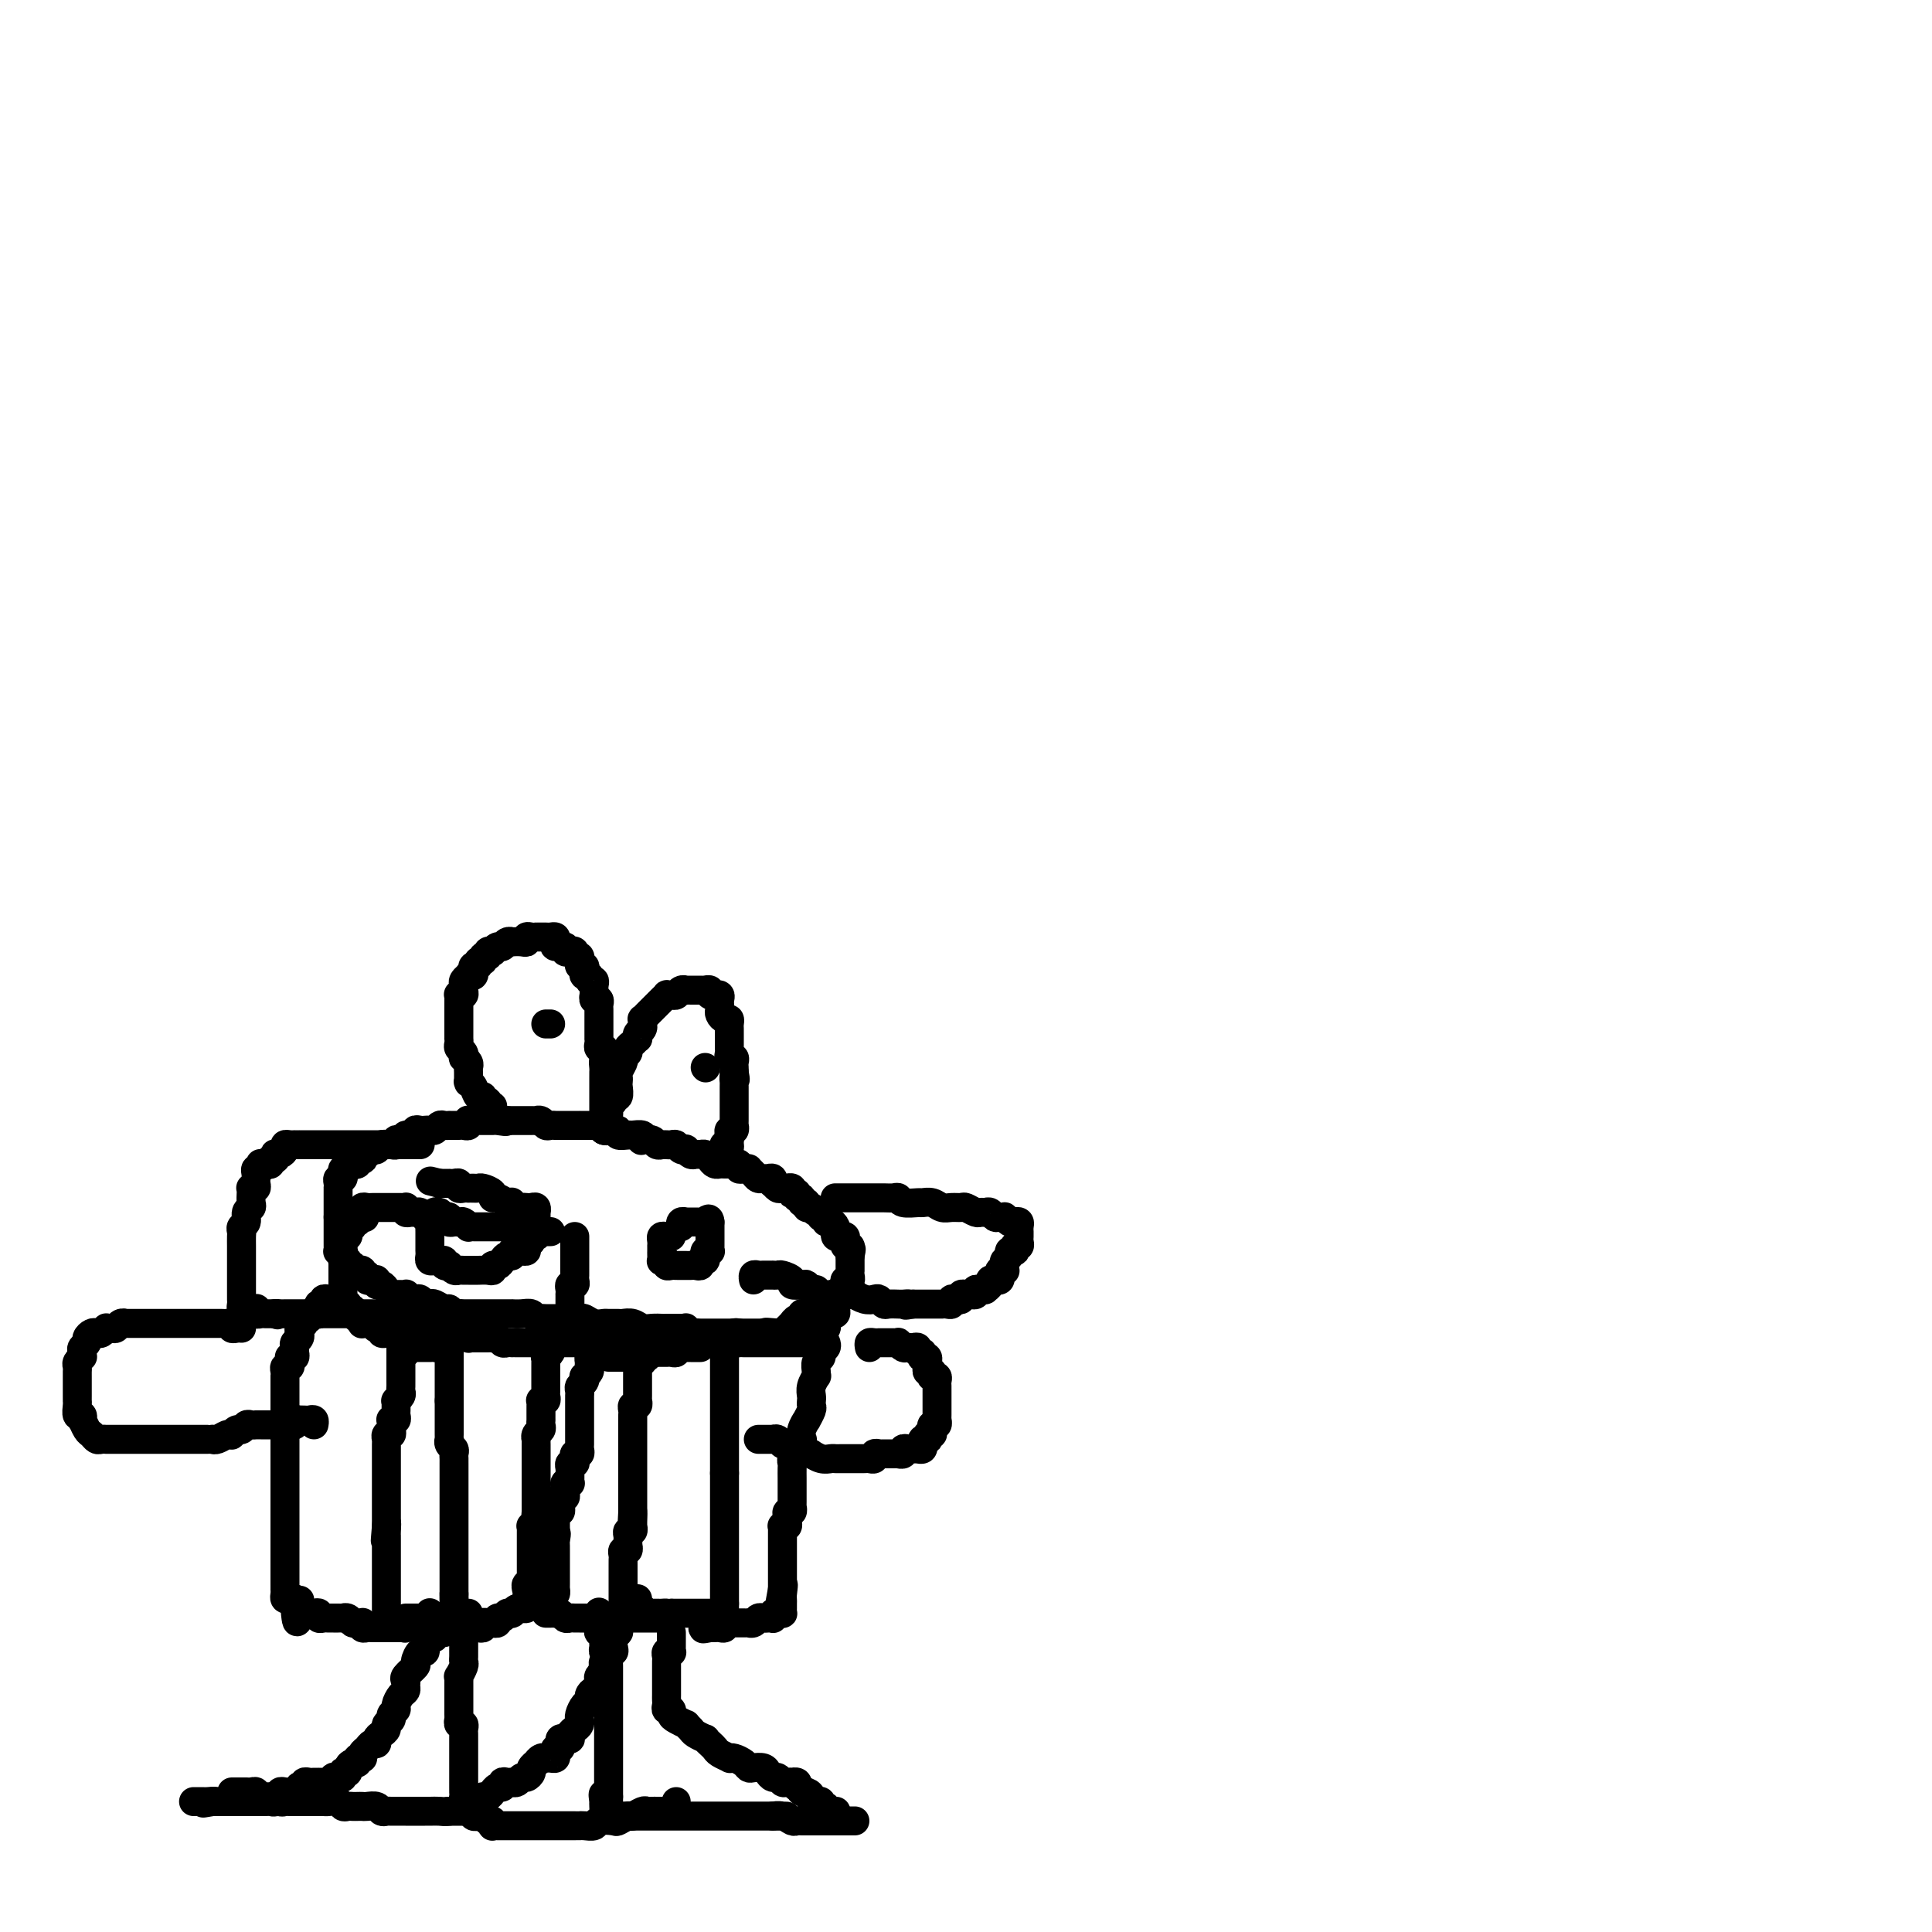 <svg viewBox='0 0 400 400' version='1.1' xmlns='http://www.w3.org/2000/svg' xmlns:xlink='http://www.w3.org/1999/xlink'><g fill='none' stroke='#000000' stroke-width='6' stroke-linecap='round' stroke-linejoin='round'><path d='M83,278c0.000,0.341 0.000,0.683 0,1c-0.000,0.317 -0.000,0.610 0,1c0.000,0.390 0.000,0.878 0,1c-0.000,0.122 -0.000,-0.121 0,0c0.000,0.121 0.000,0.606 0,1c-0.000,0.394 -0.000,0.697 0,1c0.000,0.303 0.000,0.606 0,1c-0.000,0.394 -0.000,0.879 0,1c0.000,0.121 0.001,-0.123 0,0c-0.001,0.123 -0.004,0.611 0,1c0.004,0.389 0.015,0.678 0,1c-0.015,0.322 -0.057,0.678 0,1c0.057,0.322 0.211,0.611 0,1c-0.211,0.389 -0.789,0.877 -1,1c-0.211,0.123 -0.056,-0.121 0,0c0.056,0.121 0.011,0.607 0,1c-0.011,0.393 0.011,0.693 0,1c-0.011,0.307 -0.055,0.621 0,1c0.055,0.379 0.211,0.822 0,1c-0.211,0.178 -0.788,0.090 -1,0c-0.212,-0.090 -0.061,-0.183 0,0c0.061,0.183 0.030,0.641 0,1c-0.030,0.359 -0.061,0.617 0,1c0.061,0.383 0.212,0.890 0,1c-0.212,0.110 -0.789,-0.177 -1,0c-0.211,0.177 -0.057,0.817 0,1c0.057,0.183 0.015,-0.092 0,0c-0.015,0.092 -0.004,0.549 0,1c0.004,0.451 0.001,0.895 0,1c-0.001,0.105 -0.000,-0.130 0,0c0.000,0.130 0.000,0.626 0,1c-0.000,0.374 -0.000,0.625 0,1c0.000,0.375 0.000,0.874 0,1c-0.000,0.126 -0.000,-0.120 0,0c0.000,0.120 0.000,0.606 0,1c-0.000,0.394 -0.000,0.697 0,1c0.000,0.303 0.000,0.606 0,1c-0.000,0.394 -0.000,0.879 0,1c0.000,0.121 0.000,-0.123 0,0c-0.000,0.123 -0.000,0.611 0,1c0.000,0.389 0.000,0.678 0,1c-0.000,0.322 -0.000,0.678 0,1c0.000,0.322 0.000,0.611 0,1c-0.000,0.389 -0.000,0.878 0,1c0.000,0.122 0.000,-0.122 0,0c-0.000,0.122 -0.000,0.610 0,1c0.000,0.390 0.000,0.682 0,1c-0.000,0.318 -0.000,0.662 0,1c0.000,0.338 0.000,0.669 0,1'/><path d='M80,316c-0.464,5.831 -0.124,1.409 0,0c0.124,-1.409 0.033,0.196 0,1c-0.033,0.804 -0.009,0.807 0,1c0.009,0.193 0.002,0.577 0,1c-0.002,0.423 -0.001,0.887 0,1c0.001,0.113 0.000,-0.125 0,0c-0.000,0.125 -0.000,0.612 0,1c0.000,0.388 0.000,0.678 0,1c-0.000,0.322 -0.000,0.678 0,1c0.000,0.322 0.000,0.611 0,1c-0.000,0.389 -0.000,0.877 0,1c0.000,0.123 0.000,-0.121 0,0c-0.000,0.121 -0.000,0.606 0,1c0.000,0.394 0.000,0.697 0,1c-0.000,0.303 -0.000,0.606 0,1c0.000,0.394 0.000,0.879 0,1c-0.000,0.121 -0.000,-0.123 0,0c0.000,0.123 0.000,0.611 0,1c-0.000,0.389 -0.000,0.679 0,1c0.000,0.321 0.000,0.674 0,1c-0.000,0.326 -0.000,0.626 0,1c0.000,0.374 0.000,0.821 0,1c-0.000,0.179 -0.000,0.089 0,0'/><path d='M84,280c0.024,0.113 0.048,0.226 0,0c-0.048,-0.226 -0.166,-0.793 0,-1c0.166,-0.207 0.618,-0.056 1,0c0.382,0.056 0.694,0.015 1,0c0.306,-0.015 0.607,-0.004 1,0c0.393,0.004 0.880,0.002 1,0c0.120,-0.002 -0.126,-0.004 0,0c0.126,0.004 0.625,0.015 1,0c0.375,-0.015 0.626,-0.058 1,0c0.374,0.058 0.871,0.215 1,0c0.129,-0.215 -0.109,-0.801 0,-1c0.109,-0.199 0.565,-0.011 1,0c0.435,0.011 0.849,-0.156 1,0c0.151,0.156 0.041,0.633 0,1c-0.041,0.367 -0.011,0.623 0,1c0.011,0.377 0.003,0.874 0,1c-0.003,0.126 -0.001,-0.120 0,0c0.001,0.120 0.000,0.606 0,1c-0.000,0.394 -0.000,0.697 0,1c0.000,0.303 0.000,0.607 0,1c-0.000,0.393 -0.000,0.875 0,1c0.000,0.125 0.000,-0.107 0,0c-0.000,0.107 -0.000,0.553 0,1c0.000,0.447 0.000,0.894 0,1c-0.000,0.106 -0.000,-0.129 0,0c0.000,0.129 0.000,0.622 0,1c-0.000,0.378 -0.000,0.640 0,1c0.000,0.360 0.000,0.817 0,1c-0.000,0.183 -0.000,0.091 0,0'/><path d='M93,290c-0.000,2.034 -0.000,1.119 0,1c0.000,-0.119 0.000,0.560 0,1c-0.000,0.440 -0.000,0.643 0,1c0.000,0.357 0.000,0.869 0,1c-0.000,0.131 -0.000,-0.119 0,0c0.000,0.119 0.000,0.605 0,1c-0.000,0.395 -0.001,0.697 0,1c0.001,0.303 0.004,0.606 0,1c-0.004,0.394 -0.015,0.879 0,1c0.015,0.121 0.057,-0.123 0,0c-0.057,0.123 -0.211,0.611 0,1c0.211,0.389 0.789,0.678 1,1c0.211,0.322 0.057,0.678 0,1c-0.057,0.322 -0.015,0.611 0,1c0.015,0.389 0.004,0.877 0,1c-0.004,0.123 -0.001,-0.121 0,0c0.001,0.121 0.000,0.606 0,1c-0.000,0.394 -0.000,0.697 0,1c0.000,0.303 0.000,0.606 0,1c-0.000,0.394 -0.000,0.879 0,1c0.000,0.121 0.000,-0.123 0,0c-0.000,0.123 -0.000,0.611 0,1c0.000,0.389 0.000,0.678 0,1c-0.000,0.322 -0.000,0.678 0,1c0.000,0.322 0.000,0.611 0,1c-0.000,0.389 -0.000,0.877 0,1c0.000,0.123 0.000,-0.121 0,0c-0.000,0.121 -0.000,0.606 0,1c0.000,0.394 0.000,0.697 0,1c-0.000,0.303 -0.000,0.606 0,1c0.000,0.394 0.000,0.879 0,1c-0.000,0.121 -0.000,-0.121 0,0c0.000,0.121 0.000,0.606 0,1c-0.000,0.394 -0.000,0.697 0,1c0.000,0.303 0.000,0.606 0,1c0.000,0.394 -0.000,0.879 0,1c0.000,0.121 0.000,-0.123 0,0c0.000,0.123 -0.000,0.611 0,1c0.000,0.389 0.000,0.678 0,1c0.000,0.322 -0.000,0.678 0,1c0.000,0.322 0.000,0.611 0,1c0.000,0.389 -0.000,0.877 0,1c0.000,0.123 0.000,-0.121 0,0c0.000,0.121 -0.000,0.606 0,1c0.000,0.394 0.000,0.697 0,1c0.000,0.303 -0.000,0.607 0,1c0.000,0.393 0.000,0.875 0,1c0.000,0.125 -0.000,-0.107 0,0c0.000,0.107 0.000,0.554 0,1'/><path d='M94,330c0.155,6.365 0.041,2.279 0,1c-0.041,-1.279 -0.010,0.250 0,1c0.010,0.750 -0.001,0.723 0,1c0.001,0.277 0.015,0.859 0,1c-0.015,0.141 -0.060,-0.158 0,0c0.060,0.158 0.223,0.774 0,1c-0.223,0.226 -0.833,0.060 -1,0c-0.167,-0.060 0.110,-0.016 0,0c-0.110,0.016 -0.607,0.004 -1,0c-0.393,-0.004 -0.684,-0.001 -1,0c-0.316,0.001 -0.658,0.001 -1,0'/><path d='M90,335c-0.781,0.774 -0.734,0.207 -1,0c-0.266,-0.207 -0.845,-0.056 -1,0c-0.155,0.056 0.112,0.015 0,0c-0.112,-0.015 -0.604,-0.004 -1,0c-0.396,0.004 -0.694,0.001 -1,0c-0.306,-0.001 -0.618,-0.000 -1,0c-0.382,0.000 -0.834,0.000 -1,0c-0.166,-0.000 -0.048,-0.000 0,0c0.048,0.000 0.024,0.000 0,0'/><path d='M133,278c0.001,0.342 0.001,0.684 0,1c-0.001,0.316 -0.004,0.606 0,1c0.004,0.394 0.015,0.893 0,1c-0.015,0.107 -0.057,-0.179 0,0c0.057,0.179 0.211,0.822 0,1c-0.211,0.178 -0.789,-0.111 -1,0c-0.211,0.111 -0.057,0.621 0,1c0.057,0.379 0.015,0.626 0,1c-0.015,0.374 -0.004,0.874 0,1c0.004,0.126 0.001,-0.121 0,0c-0.001,0.121 -0.000,0.611 0,1c0.000,0.389 -0.000,0.678 0,1c0.000,0.322 0.001,0.679 0,1c-0.001,0.321 -0.004,0.607 0,1c0.004,0.393 0.015,0.893 0,1c-0.015,0.107 -0.057,-0.179 0,0c0.057,0.179 0.211,0.822 0,1c-0.211,0.178 -0.789,-0.111 -1,0c-0.211,0.111 -0.057,0.621 0,1c0.057,0.379 0.015,0.626 0,1c-0.015,0.374 -0.004,0.873 0,1c0.004,0.127 0.001,-0.120 0,0c-0.001,0.120 -0.000,0.606 0,1c0.000,0.394 0.000,0.697 0,1c-0.000,0.303 -0.000,0.606 0,1c0.000,0.394 0.000,0.879 0,1c-0.000,0.121 -0.000,-0.123 0,0c0.000,0.123 0.000,0.611 0,1c-0.000,0.389 -0.000,0.678 0,1c0.000,0.322 0.000,0.678 0,1c-0.000,0.322 -0.000,0.611 0,1c0.000,0.389 0.000,0.877 0,1c-0.000,0.123 -0.000,-0.121 0,0c0.000,0.121 0.000,0.606 0,1c-0.000,0.394 -0.000,0.697 0,1c0.000,0.303 0.000,0.606 0,1c-0.000,0.394 -0.000,0.879 0,1c0.000,0.121 0.000,-0.123 0,0c-0.000,0.123 -0.000,0.611 0,1c0.000,0.389 0.000,0.678 0,1c-0.000,0.322 -0.000,0.677 0,1c0.000,0.323 -0.000,0.612 0,1c0.000,0.388 -0.000,0.874 0,1c0.000,0.126 0.000,-0.107 0,0c0.000,0.107 0.000,0.553 0,1'/><path d='M131,313c-0.309,5.598 -0.082,2.092 0,1c0.082,-1.092 0.018,0.228 0,1c-0.018,0.772 0.009,0.994 0,1c-0.009,0.006 -0.055,-0.206 0,0c0.055,0.206 0.211,0.830 0,1c-0.211,0.170 -0.789,-0.113 -1,0c-0.211,0.113 -0.056,0.623 0,1c0.056,0.377 0.011,0.622 0,1c-0.011,0.378 0.011,0.889 0,1c-0.011,0.111 -0.056,-0.177 0,0c0.056,0.177 0.211,0.821 0,1c-0.211,0.179 -0.789,-0.106 -1,0c-0.211,0.106 -0.057,0.602 0,1c0.057,0.398 0.015,0.698 0,1c-0.015,0.302 -0.004,0.606 0,1c0.004,0.394 0.001,0.879 0,1c-0.001,0.121 -0.000,-0.121 0,0c0.000,0.121 0.000,0.606 0,1c-0.000,0.394 -0.000,0.697 0,1c0.000,0.303 0.000,0.606 0,1c-0.000,0.394 -0.000,0.879 0,1c0.000,0.121 0.000,-0.122 0,0c-0.000,0.122 -0.000,0.607 0,1c0.000,0.393 0.000,0.693 0,1c-0.000,0.307 -0.000,0.621 0,1c0.000,0.379 0.000,0.823 0,1c-0.000,0.177 -0.000,0.089 0,0'/><path d='M141,277c0.447,-0.000 0.894,-0.000 1,0c0.106,0.000 -0.129,0.000 0,0c0.129,-0.000 0.622,-0.000 1,0c0.378,0.000 0.641,0.000 1,0c0.359,-0.000 0.813,-0.000 1,0c0.187,0.000 0.106,0.000 0,0c-0.106,-0.000 -0.235,-0.000 0,0c0.235,0.000 0.836,0.000 1,0c0.164,-0.000 -0.110,-0.001 0,0c0.110,0.001 0.604,0.003 1,0c0.396,-0.003 0.695,-0.012 1,0c0.305,0.012 0.618,0.044 1,0c0.382,-0.044 0.834,-0.166 1,0c0.166,0.166 0.044,0.618 0,1c-0.044,0.382 -0.012,0.694 0,1c0.012,0.306 0.003,0.607 0,1c-0.003,0.393 -0.001,0.879 0,1c0.001,0.121 0.000,-0.121 0,0c-0.000,0.121 -0.000,0.606 0,1c0.000,0.394 0.000,0.697 0,1c-0.000,0.303 -0.000,0.606 0,1c0.000,0.394 0.000,0.879 0,1c-0.000,0.121 -0.000,-0.123 0,0c0.000,0.123 0.000,0.611 0,1c-0.000,0.389 -0.000,0.678 0,1c0.000,0.322 0.000,0.678 0,1c-0.000,0.322 -0.000,0.611 0,1c0.000,0.389 0.000,0.877 0,1c-0.000,0.123 -0.000,-0.121 0,0c0.000,0.121 0.000,0.606 0,1c-0.000,0.394 -0.000,0.697 0,1c0.000,0.303 0.000,0.606 0,1c-0.000,0.394 -0.000,0.879 0,1c0.000,0.121 0.000,-0.121 0,0c-0.000,0.121 -0.000,0.606 0,1c0.000,0.394 0.000,0.697 0,1c0.000,0.303 0.000,0.606 0,1c0.000,0.394 0.000,0.879 0,1c0.000,0.121 0.000,-0.122 0,0c0.000,0.122 0.000,0.610 0,1c0.000,0.390 0.000,0.682 0,1c0.000,0.318 0.000,0.663 0,1c0.000,0.337 0.000,0.668 0,1c0.000,0.332 0.000,0.666 0,1c0.000,0.334 0.000,0.667 0,1c0.000,0.333 0.000,0.667 0,1'/><path d='M150,305c0.000,4.494 0.000,1.729 0,1c0.000,-0.729 0.000,0.578 0,1c0.000,0.422 0.000,-0.042 0,0c-0.000,0.042 0.000,0.590 0,1c0.000,0.410 0.000,0.684 0,1c0.000,0.316 0.000,0.676 0,1c0.000,0.324 0.000,0.612 0,1c0.000,0.388 -0.000,0.877 0,1c0.000,0.123 0.000,-0.121 0,0c0.000,0.121 0.000,0.606 0,1c0.000,0.394 0.000,0.697 0,1c0.000,0.303 0.000,0.606 0,1c0.000,0.394 -0.000,0.879 0,1c0.000,0.121 0.000,-0.121 0,0c0.000,0.121 0.000,0.606 0,1c0.000,0.394 0.000,0.697 0,1c0.000,0.303 0.000,0.606 0,1c0.000,0.394 0.000,0.879 0,1c0.000,0.121 0.000,-0.123 0,0c0.000,0.123 0.000,0.611 0,1c0.000,0.389 0.000,0.678 0,1c0.000,0.322 0.000,0.678 0,1c0.000,0.322 0.000,0.611 0,1c0.000,0.389 0.000,0.877 0,1c0.000,0.123 0.000,-0.121 0,0c0.000,0.121 0.000,0.606 0,1c0.000,0.394 0.000,0.697 0,1c0.000,0.303 0.000,0.606 0,1c0.000,0.394 0.000,0.879 0,1c0.000,0.121 0.000,-0.122 0,0c0.000,0.122 0.000,0.610 0,1c0.000,0.390 0.000,0.683 0,1c0.000,0.317 0.000,0.659 0,1'/><path d='M150,332c0.003,4.343 0.012,1.700 0,1c-0.012,-0.700 -0.044,0.545 0,1c0.044,0.455 0.166,0.122 0,0c-0.166,-0.122 -0.618,-0.033 -1,0c-0.382,0.033 -0.694,0.009 -1,0c-0.306,-0.009 -0.607,-0.002 -1,0c-0.393,0.002 -0.879,0.001 -1,0c-0.121,-0.001 0.121,-0.000 0,0c-0.121,0.000 -0.606,0.000 -1,0c-0.394,-0.000 -0.697,-0.000 -1,0c-0.303,0.000 -0.606,0.000 -1,0c-0.394,-0.000 -0.879,-0.000 -1,0c-0.121,0.000 0.122,0.000 0,0c-0.122,-0.000 -0.610,-0.000 -1,0c-0.390,0.000 -0.683,0.000 -1,0c-0.317,-0.000 -0.659,-0.000 -1,0'/><path d='M139,334c-1.864,0.309 -1.024,0.083 -1,0c0.024,-0.083 -0.767,-0.022 -1,0c-0.233,0.022 0.091,0.006 0,0c-0.091,-0.006 -0.599,-0.000 -1,0c-0.401,0.000 -0.695,-0.004 -1,0c-0.305,0.004 -0.621,0.016 -1,0c-0.379,-0.016 -0.819,-0.060 -1,0c-0.181,0.060 -0.101,0.222 0,0c0.101,-0.222 0.223,-0.830 0,-1c-0.223,-0.170 -0.792,0.099 -1,0c-0.208,-0.099 -0.056,-0.565 0,-1c0.056,-0.435 0.016,-0.839 0,-1c-0.016,-0.161 -0.008,-0.081 0,0'/><path d='M145,279c-0.341,0.000 -0.683,0.000 -1,0c-0.317,-0.000 -0.611,-0.001 -1,0c-0.389,0.001 -0.874,0.004 -1,0c-0.126,-0.004 0.107,-0.015 0,0c-0.107,0.015 -0.553,0.057 -1,0c-0.447,-0.057 -0.894,-0.211 -1,0c-0.106,0.211 0.130,0.789 0,1c-0.130,0.211 -0.626,0.057 -1,0c-0.374,-0.057 -0.625,-0.015 -1,0c-0.375,0.015 -0.874,0.004 -1,0c-0.126,-0.004 0.120,-0.001 0,0c-0.120,0.001 -0.606,0.000 -1,0c-0.394,-0.000 -0.697,-0.000 -1,0'/><path d='M135,280c-1.790,0.094 -1.264,-0.171 -1,0c0.264,0.171 0.268,0.778 0,1c-0.268,0.222 -0.807,0.060 -1,0c-0.193,-0.060 -0.041,-0.016 0,0c0.041,0.016 -0.031,0.004 0,0c0.031,-0.004 0.163,-0.001 0,0c-0.163,0.001 -0.622,0.000 -1,0c-0.378,-0.000 -0.675,-0.000 -1,0c-0.325,0.000 -0.678,0.000 -1,0c-0.322,-0.000 -0.612,-0.000 -1,0c-0.388,0.000 -0.875,0.000 -1,0c-0.125,-0.000 0.111,-0.000 0,0c-0.111,0.000 -0.568,0.000 -1,0c-0.432,-0.000 -0.838,-0.000 -1,0c-0.162,0.000 -0.081,0.000 0,0'/><path d='M85,276c0.341,-0.000 0.683,-0.000 1,0c0.317,0.000 0.610,0.000 1,0c0.390,-0.000 0.878,-0.000 1,0c0.122,0.000 -0.122,0.000 0,0c0.122,-0.000 0.611,-0.000 1,0c0.389,0.000 0.678,0.000 1,0c0.322,-0.000 0.678,-0.000 1,0c0.322,0.000 0.611,0.000 1,0c0.389,-0.000 0.877,-0.001 1,0c0.123,0.001 -0.121,0.004 0,0c0.121,-0.004 0.606,-0.015 1,0c0.394,0.015 0.697,0.057 1,0c0.303,-0.057 0.606,-0.211 1,0c0.394,0.211 0.879,0.789 1,1c0.121,0.211 -0.123,0.057 0,0c0.123,-0.057 0.611,-0.015 1,0c0.389,0.015 0.678,0.004 1,0c0.322,-0.004 0.678,-0.002 1,0c0.322,0.002 0.611,0.004 1,0c0.389,-0.004 0.877,-0.015 1,0c0.123,0.015 -0.121,0.057 0,0c0.121,-0.057 0.606,-0.211 1,0c0.394,0.211 0.696,0.789 1,1c0.304,0.211 0.610,0.057 1,0c0.390,-0.057 0.864,-0.015 1,0c0.136,0.015 -0.065,0.004 0,0c0.065,-0.004 0.395,-0.001 1,0c0.605,0.001 1.486,0.000 2,0c0.514,-0.000 0.663,-0.000 1,0c0.337,0.000 0.864,0.000 1,0c0.136,-0.000 -0.117,-0.000 0,0c0.117,0.000 0.605,0.000 1,0c0.395,-0.000 0.697,-0.000 1,0c0.303,0.000 0.606,0.000 1,0c0.394,-0.000 0.879,-0.000 1,0c0.121,0.000 -0.123,0.000 0,0c0.123,-0.000 0.611,-0.000 1,0c0.389,0.000 0.678,0.000 1,0c0.322,-0.000 0.678,0.000 1,0c0.322,-0.000 0.611,-0.000 1,0c0.389,0.000 0.877,0.000 1,0c0.123,-0.000 -0.121,-0.000 0,0c0.121,0.000 0.606,0.000 1,0c0.394,-0.000 0.697,-0.000 1,0c0.303,0.000 0.606,0.000 1,0c0.394,-0.000 0.879,-0.000 1,0c0.121,0.000 -0.121,0.000 0,0c0.121,-0.000 0.606,-0.000 1,0c0.394,0.000 0.697,0.000 1,0c0.303,-0.000 0.607,-0.001 1,0c0.393,0.001 0.875,0.004 1,0c0.125,-0.004 -0.107,-0.015 0,0c0.107,0.015 0.553,0.057 1,0c0.447,-0.057 0.894,-0.211 1,0c0.106,0.211 -0.130,0.789 0,1c0.130,0.211 0.626,0.057 1,0c0.374,-0.057 0.626,-0.015 1,0c0.374,0.015 0.870,0.004 1,0c0.130,-0.004 -0.106,-0.001 0,0c0.106,0.001 0.553,0.001 1,0'/><path d='M134,279c7.763,0.464 2.671,0.124 1,0c-1.671,-0.124 0.078,-0.033 1,0c0.922,0.033 1.018,0.009 1,0c-0.018,-0.009 -0.149,-0.002 0,0c0.149,0.002 0.579,0.001 1,0c0.421,-0.001 0.835,-0.000 1,0c0.165,0.000 0.083,0.000 0,0'/><path d='M114,278c-0.030,0.341 -0.061,0.683 0,1c0.061,0.317 0.212,0.610 0,1c-0.212,0.390 -0.789,0.878 -1,1c-0.211,0.122 -0.057,-0.121 0,0c0.057,0.121 0.015,0.606 0,1c-0.015,0.394 -0.004,0.697 0,1c0.004,0.303 0.001,0.606 0,1c-0.001,0.394 -0.000,0.879 0,1c0.000,0.121 -0.000,-0.123 0,0c0.000,0.123 0.001,0.611 0,1c-0.001,0.389 -0.004,0.679 0,1c0.004,0.321 0.015,0.674 0,1c-0.015,0.326 -0.057,0.626 0,1c0.057,0.374 0.211,0.821 0,1c-0.211,0.179 -0.789,0.089 -1,0c-0.211,-0.089 -0.057,-0.178 0,0c0.057,0.178 0.015,0.621 0,1c-0.015,0.379 -0.004,0.693 0,1c0.004,0.307 0.002,0.607 0,1c-0.002,0.393 -0.004,0.878 0,1c0.004,0.122 0.015,-0.121 0,0c-0.015,0.121 -0.057,0.606 0,1c0.057,0.394 0.211,0.697 0,1c-0.211,0.303 -0.789,0.605 -1,1c-0.211,0.395 -0.057,0.883 0,1c0.057,0.117 0.015,-0.136 0,0c-0.015,0.136 -0.004,0.663 0,1c0.004,0.337 0.001,0.486 0,1c-0.001,0.514 -0.000,1.395 0,2c0.000,0.605 0.000,0.935 0,1c-0.000,0.065 -0.000,-0.136 0,0c0.000,0.136 0.000,0.610 0,1c-0.000,0.390 -0.000,0.696 0,1c0.000,0.304 0.000,0.606 0,1c-0.000,0.394 -0.000,0.879 0,1c0.000,0.121 0.000,-0.121 0,0c-0.000,0.121 -0.000,0.606 0,1c0.000,0.394 0.000,0.698 0,1c-0.000,0.302 -0.000,0.602 0,1c0.000,0.398 0.000,0.894 0,1c-0.000,0.106 -0.000,-0.178 0,0c0.000,0.178 0.000,0.817 0,1c-0.000,0.183 -0.000,-0.091 0,0c0.000,0.091 0.000,0.545 0,1'/><path d='M111,313c-0.460,5.596 -0.109,2.087 0,1c0.109,-1.087 -0.023,0.248 0,1c0.023,0.752 0.202,0.923 0,1c-0.202,0.077 -0.786,0.062 -1,0c-0.214,-0.062 -0.057,-0.170 0,0c0.057,0.170 0.015,0.619 0,1c-0.015,0.381 -0.004,0.693 0,1c0.004,0.307 0.001,0.607 0,1c-0.001,0.393 -0.000,0.879 0,1c0.000,0.121 0.000,-0.123 0,0c-0.000,0.123 -0.000,0.611 0,1c0.000,0.389 -0.000,0.678 0,1c0.000,0.322 0.000,0.678 0,1c-0.000,0.322 -0.000,0.611 0,1c0.000,0.389 0.001,0.879 0,1c-0.001,0.121 -0.004,-0.126 0,0c0.004,0.126 0.015,0.626 0,1c-0.015,0.374 -0.057,0.622 0,1c0.057,0.378 0.211,0.886 0,1c-0.211,0.114 -0.789,-0.165 -1,0c-0.211,0.165 -0.057,0.775 0,1c0.057,0.225 0.016,0.064 0,0c-0.016,-0.064 -0.008,-0.032 0,0'/><path d='M124,281c-0.309,0.024 -0.618,0.048 -1,0c-0.382,-0.048 -0.838,-0.166 -1,0c-0.162,0.166 -0.030,0.618 0,1c0.030,0.382 -0.044,0.694 0,1c0.044,0.306 0.204,0.607 0,1c-0.204,0.393 -0.773,0.879 -1,1c-0.227,0.121 -0.113,-0.122 0,0c0.113,0.122 0.227,0.610 0,1c-0.227,0.390 -0.793,0.682 -1,1c-0.207,0.318 -0.056,0.663 0,1c0.056,0.337 0.015,0.668 0,1c-0.015,0.332 -0.004,0.666 0,1c0.004,0.334 0.001,0.667 0,1c-0.001,0.333 -0.000,0.667 0,1c0.000,0.333 0.000,0.666 0,1c-0.000,0.334 -0.000,0.668 0,1c0.000,0.332 -0.000,0.663 0,1c0.000,0.337 0.000,0.682 0,1c-0.000,0.318 -0.000,0.610 0,1c0.000,0.390 0.001,0.879 0,1c-0.001,0.121 -0.004,-0.126 0,0c0.004,0.126 0.015,0.625 0,1c-0.015,0.375 -0.056,0.626 0,1c0.056,0.374 0.207,0.870 0,1c-0.207,0.130 -0.773,-0.106 -1,0c-0.227,0.106 -0.113,0.553 0,1c0.113,0.447 0.227,0.893 0,1c-0.227,0.107 -0.793,-0.125 -1,0c-0.207,0.125 -0.054,0.608 0,1c0.054,0.392 0.011,0.693 0,1c-0.011,0.307 0.011,0.621 0,1c-0.011,0.379 -0.056,0.822 0,1c0.056,0.178 0.212,0.090 0,0c-0.212,-0.090 -0.793,-0.183 -1,0c-0.207,0.183 -0.041,0.640 0,1c0.041,0.360 -0.041,0.622 0,1c0.041,0.378 0.207,0.871 0,1c-0.207,0.129 -0.786,-0.105 -1,0c-0.214,0.105 -0.061,0.549 0,1c0.061,0.451 0.030,0.908 0,1c-0.030,0.092 -0.061,-0.183 0,0c0.061,0.183 0.212,0.824 0,1c-0.212,0.176 -0.789,-0.111 -1,0c-0.211,0.111 -0.057,0.621 0,1c0.057,0.379 0.015,0.627 0,1c-0.015,0.373 -0.004,0.870 0,1c0.004,0.130 0.001,-0.106 0,0c-0.001,0.106 -0.001,0.553 0,1'/><path d='M115,317c-1.392,5.752 -0.373,2.133 0,1c0.373,-1.133 0.100,0.221 0,1c-0.100,0.779 -0.027,0.982 0,1c0.027,0.018 0.007,-0.150 0,0c-0.007,0.150 -0.002,0.619 0,1c0.002,0.381 0.001,0.676 0,1c-0.001,0.324 -0.000,0.678 0,1c0.000,0.322 0.000,0.612 0,1c-0.000,0.388 -0.000,0.874 0,1c0.000,0.126 -0.000,-0.107 0,0c0.000,0.107 0.000,0.555 0,1c-0.000,0.445 -0.000,0.889 0,1c0.000,0.111 0.001,-0.110 0,0c-0.001,0.110 -0.003,0.552 0,1c0.003,0.448 0.011,0.904 0,1c-0.011,0.096 -0.041,-0.166 0,0c0.041,0.166 0.155,0.762 0,1c-0.155,0.238 -0.577,0.119 -1,0'/><path d='M114,330c-0.378,2.022 -0.822,0.578 -1,0c-0.178,-0.578 -0.089,-0.289 0,0'/><path d='M98,337c0.304,-0.030 0.607,-0.061 1,0c0.393,0.061 0.875,0.212 1,0c0.125,-0.212 -0.106,-0.788 0,-1c0.106,-0.212 0.549,-0.061 1,0c0.451,0.061 0.908,0.031 1,0c0.092,-0.031 -0.183,-0.065 0,0c0.183,0.065 0.823,0.228 1,0c0.177,-0.228 -0.110,-0.846 0,-1c0.110,-0.154 0.617,0.156 1,0c0.383,-0.156 0.641,-0.778 1,-1c0.359,-0.222 0.818,-0.045 1,0c0.182,0.045 0.086,-0.041 0,0c-0.086,0.041 -0.163,0.208 0,0c0.163,-0.208 0.566,-0.791 1,-1c0.434,-0.209 0.900,-0.046 1,0c0.100,0.046 -0.167,-0.026 0,0c0.167,0.026 0.766,0.152 1,0c0.234,-0.152 0.101,-0.580 0,-1c-0.101,-0.420 -0.172,-0.831 0,-1c0.172,-0.169 0.586,-0.097 1,0c0.414,0.097 0.829,0.218 1,0c0.171,-0.218 0.098,-0.777 0,-1c-0.098,-0.223 -0.222,-0.111 0,0c0.222,0.111 0.791,0.222 1,0c0.209,-0.222 0.060,-0.778 0,-1c-0.060,-0.222 -0.030,-0.111 0,0'/><path d='M113,334c0.303,0.002 0.606,0.004 1,0c0.394,-0.004 0.879,-0.015 1,0c0.121,0.015 -0.123,0.057 0,0c0.123,-0.057 0.611,-0.211 1,0c0.389,0.211 0.678,0.789 1,1c0.322,0.211 0.678,0.057 1,0c0.322,-0.057 0.611,-0.015 1,0c0.389,0.015 0.877,0.004 1,0c0.123,-0.004 -0.121,-0.001 0,0c0.121,0.001 0.606,0.000 1,0c0.394,-0.000 0.697,-0.000 1,0c0.303,0.000 0.606,0.000 1,0c0.394,-0.000 0.879,-0.000 1,0c0.121,0.000 -0.121,0.000 0,0c0.121,-0.000 0.606,-0.000 1,0c0.394,0.000 0.697,0.000 1,0c0.303,-0.000 0.606,-0.000 1,0c0.394,0.000 0.879,0.000 1,0c0.121,-0.000 -0.123,-0.000 0,0c0.123,0.000 0.611,0.000 1,0c0.389,-0.000 0.678,-0.000 1,0c0.322,0.000 0.678,0.000 1,0c0.322,-0.000 0.611,-0.000 1,0c0.389,0.000 0.877,0.000 1,0c0.123,-0.000 -0.121,-0.000 0,0c0.121,0.000 0.606,0.000 1,0c0.394,-0.000 0.697,-0.000 1,0c0.303,0.000 0.607,0.000 1,0c0.393,-0.000 0.876,0.000 1,0c0.124,0.000 -0.111,0.000 0,0c0.111,0.000 0.568,0.000 1,0c0.432,0.000 0.838,0.000 1,0c0.162,0.000 0.081,0.000 0,0'/><path d='M118,276c0.000,-0.331 0.000,-0.662 0,-1c-0.000,-0.338 -0.000,-0.682 0,-1c0.000,-0.318 0.000,-0.610 0,-1c-0.000,-0.390 -0.000,-0.878 0,-1c0.000,-0.122 0.000,0.121 0,0c-0.000,-0.121 -0.000,-0.606 0,-1c0.000,-0.394 0.000,-0.697 0,-1c-0.000,-0.303 -0.001,-0.607 0,-1c0.001,-0.393 0.004,-0.875 0,-1c-0.004,-0.125 -0.015,0.107 0,0c0.015,-0.107 0.057,-0.553 0,-1c-0.057,-0.447 -0.211,-0.894 0,-1c0.211,-0.106 0.789,0.130 1,0c0.211,-0.130 0.057,-0.626 0,-1c-0.057,-0.374 -0.015,-0.625 0,-1c0.015,-0.375 0.004,-0.874 0,-1c-0.004,-0.126 -0.001,0.120 0,0c0.001,-0.120 0.000,-0.606 0,-1c-0.000,-0.394 -0.000,-0.697 0,-1c0.000,-0.303 0.000,-0.606 0,-1c-0.000,-0.394 -0.000,-0.880 0,-1c0.000,-0.120 0.000,0.125 0,0c-0.000,-0.125 -0.000,-0.621 0,-1c0.000,-0.379 0.000,-0.640 0,-1c-0.000,-0.360 -0.000,-0.817 0,-1c0.000,-0.183 0.000,-0.091 0,0'/><path d='M114,255c-0.444,-0.000 -0.889,-0.000 -1,0c-0.111,0.000 0.111,0.000 0,0c-0.111,-0.000 -0.554,-0.000 -1,0c-0.446,0.000 -0.893,0.000 -1,0c-0.107,-0.000 0.126,-0.000 0,0c-0.126,0.000 -0.612,0.001 -1,0c-0.388,-0.001 -0.679,-0.004 -1,0c-0.321,0.004 -0.674,0.015 -1,0c-0.326,-0.015 -0.626,-0.057 -1,0c-0.374,0.057 -0.821,0.211 -1,0c-0.179,-0.211 -0.089,-0.789 0,-1c0.089,-0.211 0.178,-0.057 0,0c-0.178,0.057 -0.621,0.015 -1,0c-0.379,-0.015 -0.692,-0.004 -1,0c-0.308,0.004 -0.611,0.001 -1,0c-0.389,-0.001 -0.863,-0.000 -1,0c-0.137,0.000 0.065,-0.000 0,0c-0.065,0.000 -0.395,0.001 -1,0c-0.605,-0.001 -1.486,-0.004 -2,0c-0.514,0.004 -0.663,0.015 -1,0c-0.337,-0.015 -0.864,-0.057 -1,0c-0.136,0.057 0.117,0.212 0,0c-0.117,-0.212 -0.605,-0.793 -1,-1c-0.395,-0.207 -0.697,-0.041 -1,0c-0.303,0.041 -0.606,-0.041 -1,0c-0.394,0.041 -0.879,0.207 -1,0c-0.121,-0.207 0.123,-0.788 0,-1c-0.123,-0.212 -0.611,-0.057 -1,0c-0.389,0.057 -0.678,0.016 -1,0c-0.322,-0.016 -0.678,-0.008 -1,0c-0.322,0.008 -0.611,0.016 -1,0c-0.389,-0.016 -0.877,-0.057 -1,0c-0.123,0.057 0.121,0.212 0,0c-0.121,-0.212 -0.607,-0.793 -1,-1c-0.393,-0.207 -0.693,-0.041 -1,0c-0.307,0.041 -0.621,-0.041 -1,0c-0.379,0.041 -0.823,0.207 -1,0c-0.177,-0.207 -0.089,-0.788 0,-1c0.089,-0.212 0.177,-0.057 0,0c-0.177,0.057 -0.621,0.015 -1,0c-0.379,-0.015 -0.693,-0.004 -1,0c-0.307,0.004 -0.607,0.001 -1,0c-0.393,-0.001 -0.879,-0.000 -1,0c-0.121,0.000 0.122,0.000 0,0c-0.122,-0.000 -0.611,-0.001 -1,0c-0.389,0.001 -0.679,0.004 -1,0c-0.321,-0.004 -0.675,-0.015 -1,0c-0.325,0.015 -0.623,0.056 -1,0c-0.377,-0.056 -0.832,-0.207 -1,0c-0.168,0.207 -0.048,0.774 0,1c0.048,0.226 0.024,0.113 0,0'/><path d='M75,251c-5.968,-0.375 -1.388,0.688 0,1c1.388,0.312 -0.417,-0.128 -1,0c-0.583,0.128 0.054,0.823 0,1c-0.054,0.177 -0.799,-0.164 -1,0c-0.201,0.164 0.143,0.832 0,1c-0.143,0.168 -0.774,-0.166 -1,0c-0.226,0.166 -0.046,0.832 0,1c0.046,0.168 -0.040,-0.161 0,0c0.040,0.161 0.207,0.813 0,1c-0.207,0.187 -0.787,-0.089 -1,0c-0.213,0.089 -0.057,0.545 0,1c0.057,0.455 0.015,0.909 0,1c-0.015,0.091 -0.004,-0.183 0,0c0.004,0.183 0.001,0.822 0,1c-0.001,0.178 -0.000,-0.106 0,0c0.000,0.106 0.000,0.602 0,1c-0.000,0.398 -0.000,0.698 0,1c0.000,0.302 0.000,0.606 0,1c-0.000,0.394 -0.000,0.879 0,1c0.000,0.121 0.000,-0.123 0,0c-0.000,0.123 -0.000,0.611 0,1c0.000,0.389 0.000,0.678 0,1c-0.000,0.322 -0.000,0.678 0,1c0.000,0.322 0.000,0.612 0,1c-0.000,0.388 -0.001,0.875 0,1c0.001,0.125 0.004,-0.111 0,0c-0.004,0.111 -0.016,0.570 0,1c0.016,0.430 0.061,0.832 0,1c-0.061,0.168 -0.228,0.101 0,0c0.228,-0.101 0.849,-0.237 1,0c0.151,0.237 -0.170,0.847 0,1c0.170,0.153 0.829,-0.151 1,0c0.171,0.151 -0.147,0.757 0,1c0.147,0.243 0.757,0.121 1,0c0.243,-0.121 0.117,-0.243 0,0c-0.117,0.243 -0.224,0.850 0,1c0.224,0.150 0.781,-0.156 1,0c0.219,0.156 0.100,0.774 0,1c-0.100,0.226 -0.181,0.061 0,0c0.181,-0.061 0.623,-0.017 1,0c0.377,0.017 0.688,0.009 1,0'/><path d='M77,274c1.089,1.171 0.813,1.098 1,1c0.187,-0.098 0.837,-0.223 1,0c0.163,0.223 -0.163,0.792 0,1c0.163,0.208 0.814,0.056 1,0c0.186,-0.056 -0.095,-0.015 0,0c0.095,0.015 0.564,0.004 1,0c0.436,-0.004 0.839,-0.001 1,0c0.161,0.001 0.081,0.001 0,0'/><path d='M153,276c-0.429,-0.083 -0.858,-0.166 -1,0c-0.142,0.166 0.005,0.580 0,1c-0.005,0.420 -0.160,0.845 0,1c0.160,0.155 0.634,0.042 1,0c0.366,-0.042 0.623,-0.011 1,0c0.377,0.011 0.875,0.003 1,0c0.125,-0.003 -0.121,-0.001 0,0c0.121,0.001 0.611,0.000 1,0c0.389,-0.000 0.678,-0.000 1,0c0.322,0.000 0.678,0.000 1,0c0.322,-0.000 0.611,-0.000 1,0c0.389,0.000 0.877,0.000 1,0c0.123,-0.000 -0.121,-0.000 0,0c0.121,0.000 0.606,0.000 1,0c0.394,-0.000 0.697,-0.000 1,0c0.303,0.000 0.606,0.000 1,0c0.394,-0.000 0.879,-0.000 1,0c0.121,0.000 -0.121,0.001 0,0c0.121,-0.001 0.607,-0.004 1,0c0.393,0.004 0.694,0.016 1,0c0.306,-0.016 0.617,-0.061 1,0c0.383,0.061 0.839,0.227 1,0c0.161,-0.227 0.028,-0.846 0,-1c-0.028,-0.154 0.049,0.156 0,0c-0.049,-0.156 -0.224,-0.778 0,-1c0.224,-0.222 0.849,-0.045 1,0c0.151,0.045 -0.170,-0.044 0,0c0.170,0.044 0.830,0.219 1,0c0.170,-0.219 -0.151,-0.833 0,-1c0.151,-0.167 0.775,0.113 1,0c0.225,-0.113 0.050,-0.618 0,-1c-0.050,-0.382 0.025,-0.641 0,-1c-0.025,-0.359 -0.150,-0.818 0,-1c0.150,-0.182 0.576,-0.086 1,0c0.424,0.086 0.845,0.164 1,0c0.155,-0.164 0.045,-0.570 0,-1c-0.045,-0.430 -0.026,-0.885 0,-1c0.026,-0.115 0.059,0.109 0,0c-0.059,-0.109 -0.208,-0.550 0,-1c0.208,-0.450 0.774,-0.908 1,-1c0.226,-0.092 0.112,0.182 0,0c-0.112,-0.182 -0.222,-0.818 0,-1c0.222,-0.182 0.778,0.092 1,0c0.222,-0.092 0.112,-0.551 0,-1c-0.112,-0.449 -0.226,-0.890 0,-1c0.226,-0.110 0.793,0.111 1,0c0.207,-0.111 0.056,-0.555 0,-1c-0.056,-0.445 -0.015,-0.893 0,-1c0.015,-0.107 0.004,0.126 0,0c-0.004,-0.126 -0.001,-0.611 0,-1c0.001,-0.389 0.000,-0.683 0,-1c-0.000,-0.317 -0.000,-0.659 0,-1'/><path d='M176,260c0.468,-2.100 0.139,-1.350 0,-1c-0.139,0.350 -0.089,0.300 0,0c0.089,-0.300 0.217,-0.851 0,-1c-0.217,-0.149 -0.780,0.105 -1,0c-0.220,-0.105 -0.097,-0.568 0,-1c0.097,-0.432 0.170,-0.834 0,-1c-0.170,-0.166 -0.582,-0.096 -1,0c-0.418,0.096 -0.843,0.219 -1,0c-0.157,-0.219 -0.045,-0.781 0,-1c0.045,-0.219 0.022,-0.096 0,0c-0.022,0.096 -0.043,0.165 0,0c0.043,-0.165 0.151,-0.565 0,-1c-0.151,-0.435 -0.562,-0.905 -1,-1c-0.438,-0.095 -0.905,0.186 -1,0c-0.095,-0.186 0.181,-0.838 0,-1c-0.181,-0.162 -0.819,0.167 -1,0c-0.181,-0.167 0.096,-0.830 0,-1c-0.096,-0.170 -0.566,0.152 -1,0c-0.434,-0.152 -0.833,-0.777 -1,-1c-0.167,-0.223 -0.101,-0.045 0,0c0.101,0.045 0.238,-0.045 0,0c-0.238,0.045 -0.853,0.223 -1,0c-0.147,-0.223 0.172,-0.848 0,-1c-0.172,-0.152 -0.834,0.169 -1,0c-0.166,-0.169 0.166,-0.829 0,-1c-0.166,-0.171 -0.828,0.147 -1,0c-0.172,-0.147 0.146,-0.757 0,-1c-0.146,-0.243 -0.756,-0.118 -1,0c-0.244,0.118 -0.121,0.227 0,0c0.121,-0.227 0.240,-0.792 0,-1c-0.240,-0.208 -0.839,-0.060 -1,0c-0.161,0.060 0.114,0.031 0,0c-0.114,-0.031 -0.618,-0.065 -1,0c-0.382,0.065 -0.641,0.228 -1,0c-0.359,-0.228 -0.817,-0.846 -1,-1c-0.183,-0.154 -0.091,0.156 0,0c0.091,-0.156 0.179,-0.776 0,-1c-0.179,-0.224 -0.626,-0.050 -1,0c-0.374,0.050 -0.674,-0.025 -1,0c-0.326,0.025 -0.679,0.150 -1,0c-0.321,-0.150 -0.612,-0.575 -1,-1c-0.388,-0.425 -0.874,-0.850 -1,-1c-0.126,-0.150 0.107,-0.026 0,0c-0.107,0.026 -0.554,-0.046 -1,0c-0.446,0.046 -0.889,0.208 -1,0c-0.111,-0.208 0.111,-0.788 0,-1c-0.111,-0.212 -0.555,-0.057 -1,0c-0.445,0.057 -0.893,0.016 -1,0c-0.107,-0.016 0.126,-0.007 0,0c-0.126,0.007 -0.611,0.012 -1,0c-0.389,-0.012 -0.682,-0.042 -1,0c-0.318,0.042 -0.663,0.154 -1,0c-0.337,-0.154 -0.667,-0.576 -1,-1c-0.333,-0.424 -0.667,-0.849 -1,-1c-0.333,-0.151 -0.663,-0.027 -1,0c-0.337,0.027 -0.682,-0.044 -1,0c-0.318,0.044 -0.610,0.204 -1,0c-0.390,-0.204 -0.878,-0.773 -1,-1c-0.122,-0.227 0.122,-0.113 0,0c-0.122,0.113 -0.611,0.227 -1,0c-0.389,-0.227 -0.679,-0.793 -1,-1c-0.321,-0.207 -0.674,-0.056 -1,0c-0.326,0.056 -0.627,0.016 -1,0c-0.373,-0.016 -0.820,-0.008 -1,0c-0.180,0.008 -0.094,0.016 0,0c0.094,-0.016 0.196,-0.056 0,0c-0.196,0.056 -0.692,0.207 -1,0c-0.308,-0.207 -0.429,-0.773 -1,-1c-0.571,-0.227 -1.590,-0.114 -2,0c-0.410,0.114 -0.209,0.228 0,0c0.209,-0.228 0.426,-0.797 0,-1c-0.426,-0.203 -1.494,-0.041 -2,0c-0.506,0.041 -0.450,-0.041 -1,0c-0.550,0.041 -1.707,0.203 -2,0c-0.293,-0.203 0.277,-0.772 0,-1c-0.277,-0.228 -1.402,-0.114 -2,0c-0.598,0.114 -0.671,0.227 -1,0c-0.329,-0.227 -0.916,-0.793 -1,-1c-0.084,-0.207 0.333,-0.056 0,0c-0.333,0.056 -1.416,0.015 -2,0c-0.584,-0.015 -0.669,-0.004 -1,0c-0.331,0.004 -0.910,0.001 -1,0c-0.090,-0.001 0.308,-0.000 0,0c-0.308,0.000 -1.321,0.000 -2,0c-0.679,-0.000 -1.022,-0.000 -1,0c0.022,0.000 0.409,0.001 0,0c-0.409,-0.001 -1.615,-0.004 -2,0c-0.385,0.004 0.051,0.015 0,0c-0.051,-0.015 -0.587,-0.057 -1,0c-0.413,0.057 -0.702,0.211 -1,0c-0.298,-0.211 -0.605,-0.789 -1,-1c-0.395,-0.211 -0.880,-0.057 -1,0c-0.120,0.057 0.123,0.015 0,0c-0.123,-0.015 -0.611,-0.004 -1,0c-0.389,0.004 -0.678,0.001 -1,0c-0.322,-0.001 -0.677,-0.000 -1,0c-0.323,0.000 -0.612,0.000 -1,0c-0.388,-0.000 -0.874,-0.000 -1,0c-0.126,0.000 0.107,0.000 0,0c-0.107,-0.000 -0.553,-0.000 -1,0'/><path d='M105,232c-7.918,-1.547 -2.713,-0.415 -1,0c1.713,0.415 -0.066,0.111 -1,0c-0.934,-0.111 -1.024,-0.030 -1,0c0.024,0.030 0.161,0.008 0,0c-0.161,-0.008 -0.621,-0.002 -1,0c-0.379,0.002 -0.676,-0.001 -1,0c-0.324,0.001 -0.674,0.004 -1,0c-0.326,-0.004 -0.626,-0.015 -1,0c-0.374,0.015 -0.821,0.057 -1,0c-0.179,-0.057 -0.089,-0.211 0,0c0.089,0.211 0.178,0.789 0,1c-0.178,0.211 -0.622,0.057 -1,0c-0.378,-0.057 -0.689,-0.015 -1,0c-0.311,0.015 -0.622,0.004 -1,0c-0.378,-0.004 -0.822,-0.002 -1,0c-0.178,0.002 -0.089,0.004 0,0c0.089,-0.004 0.179,-0.015 0,0c-0.179,0.015 -0.626,0.057 -1,0c-0.374,-0.057 -0.674,-0.211 -1,0c-0.326,0.211 -0.678,0.789 -1,1c-0.322,0.211 -0.612,0.055 -1,0c-0.388,-0.055 -0.872,-0.011 -1,0c-0.128,0.011 0.102,-0.012 0,0c-0.102,0.012 -0.534,0.060 -1,0c-0.466,-0.060 -0.965,-0.226 -1,0c-0.035,0.226 0.393,0.844 0,1c-0.393,0.156 -1.607,-0.151 -2,0c-0.393,0.151 0.036,0.758 0,1c-0.036,0.242 -0.535,0.117 -1,0c-0.465,-0.117 -0.894,-0.227 -1,0c-0.106,0.227 0.112,0.792 0,1c-0.112,0.208 -0.555,0.059 -1,0c-0.445,-0.059 -0.892,-0.030 -1,0c-0.108,0.030 0.125,0.059 0,0c-0.125,-0.059 -0.607,-0.208 -1,0c-0.393,0.208 -0.698,0.773 -1,1c-0.302,0.227 -0.603,0.117 -1,0c-0.397,-0.117 -0.890,-0.241 -1,0c-0.110,0.241 0.163,0.848 0,1c-0.163,0.152 -0.760,-0.152 -1,0c-0.240,0.152 -0.121,0.759 0,1c0.121,0.241 0.244,0.118 0,0c-0.244,-0.118 -0.854,-0.229 -1,0c-0.146,0.229 0.172,0.797 0,1c-0.172,0.203 -0.835,0.039 -1,0c-0.165,-0.039 0.166,0.046 0,0c-0.166,-0.046 -0.829,-0.224 -1,0c-0.171,0.224 0.151,0.849 0,1c-0.151,0.151 -0.776,-0.170 -1,0c-0.224,0.170 -0.046,0.833 0,1c0.046,0.167 -0.040,-0.161 0,0c0.040,0.161 0.207,0.813 0,1c-0.207,0.187 -0.788,-0.091 -1,0c-0.212,0.091 -0.057,0.549 0,1c0.057,0.451 0.015,0.894 0,1c-0.015,0.106 -0.004,-0.125 0,0c0.004,0.125 0.001,0.607 0,1c-0.001,0.393 -0.000,0.697 0,1c0.000,0.303 0.000,0.606 0,1c-0.000,0.394 -0.000,0.879 0,1c0.000,0.121 0.000,-0.121 0,0c-0.000,0.121 -0.000,0.606 0,1c0.000,0.394 0.000,0.697 0,1'/><path d='M70,252c-0.000,1.421 -0.000,0.972 0,1c0.000,0.028 0.000,0.532 0,1c-0.000,0.468 -0.000,0.899 0,1c0.000,0.101 0.000,-0.127 0,0c-0.000,0.127 -0.001,0.609 0,1c0.001,0.391 0.004,0.693 0,1c-0.004,0.307 -0.015,0.621 0,1c0.015,0.379 0.055,0.824 0,1c-0.055,0.176 -0.207,0.085 0,0c0.207,-0.085 0.772,-0.162 1,0c0.228,0.162 0.118,0.564 0,1c-0.118,0.436 -0.243,0.905 0,1c0.243,0.095 0.854,-0.185 1,0c0.146,0.185 -0.172,0.834 0,1c0.172,0.166 0.834,-0.153 1,0c0.166,0.153 -0.166,0.777 0,1c0.166,0.223 0.828,0.046 1,0c0.172,-0.046 -0.146,0.039 0,0c0.146,-0.039 0.756,-0.203 1,0c0.244,0.203 0.121,0.773 0,1c-0.121,0.227 -0.239,0.112 0,0c0.239,-0.112 0.834,-0.222 1,0c0.166,0.222 -0.096,0.777 0,1c0.096,0.223 0.550,0.115 1,0c0.450,-0.115 0.894,-0.237 1,0c0.106,0.237 -0.128,0.834 0,1c0.128,0.166 0.616,-0.099 1,0c0.384,0.099 0.662,0.561 1,1c0.338,0.439 0.734,0.853 1,1c0.266,0.147 0.400,0.025 1,0c0.600,-0.025 1.666,0.045 2,0c0.334,-0.045 -0.065,-0.204 0,0c0.065,0.204 0.595,0.773 1,1c0.405,0.227 0.685,0.112 1,0c0.315,-0.112 0.666,-0.222 1,0c0.334,0.222 0.653,0.776 1,1c0.347,0.224 0.723,0.116 1,0c0.277,-0.116 0.455,-0.241 1,0c0.545,0.241 1.456,0.849 2,1c0.544,0.151 0.723,-0.156 1,0c0.277,0.156 0.654,0.774 1,1c0.346,0.226 0.660,0.061 1,0c0.340,-0.061 0.707,-0.016 1,0c0.293,0.016 0.513,0.004 1,0c0.487,-0.004 1.243,-0.001 2,0c0.757,0.001 1.517,0.000 2,0c0.483,-0.000 0.688,-0.000 1,0c0.312,0.000 0.730,0.000 1,0c0.270,-0.000 0.391,-0.001 1,0c0.609,0.001 1.707,0.004 2,0c0.293,-0.004 -0.220,-0.015 0,0c0.220,0.015 1.171,0.057 2,0c0.829,-0.057 1.535,-0.211 2,0c0.465,0.211 0.687,0.789 1,1c0.313,0.211 0.716,0.057 1,0c0.284,-0.057 0.447,-0.015 1,0c0.553,0.015 1.495,0.003 2,0c0.505,-0.003 0.572,0.003 1,0c0.428,-0.003 1.218,-0.015 2,0c0.782,0.015 1.556,0.057 2,0c0.444,-0.057 0.557,-0.211 1,0c0.443,0.211 1.217,0.789 2,1c0.783,0.211 1.575,0.056 2,0c0.425,-0.056 0.484,-0.011 1,0c0.516,0.011 1.489,-0.011 2,0c0.511,0.011 0.561,0.056 1,0c0.439,-0.056 1.266,-0.211 2,0c0.734,0.211 1.376,0.789 2,1c0.624,0.211 1.232,0.057 2,0c0.768,-0.057 1.697,-0.015 2,0c0.303,0.015 -0.020,0.004 0,0c0.020,-0.004 0.383,-0.002 1,0c0.617,0.002 1.489,0.004 2,0c0.511,-0.004 0.662,-0.015 1,0c0.338,0.015 0.864,0.057 1,0c0.136,-0.057 -0.117,-0.211 0,0c0.117,0.211 0.605,0.789 1,1c0.395,0.211 0.697,0.057 1,0c0.303,-0.057 0.606,-0.015 1,0c0.394,0.015 0.879,0.004 1,0c0.121,-0.004 -0.122,-0.001 0,0c0.122,0.001 0.610,0.000 1,0c0.390,-0.000 0.682,-0.000 1,0c0.318,0.000 0.663,0.000 1,0c0.337,-0.000 0.667,-0.000 1,0c0.333,0.000 0.667,0.000 1,0c0.333,-0.000 0.663,-0.000 1,0c0.337,0.000 0.682,0.000 1,0c0.318,-0.000 0.610,-0.000 1,0c0.390,0.000 0.878,0.000 1,0c0.122,-0.000 -0.122,-0.000 0,0c0.122,0.000 0.610,0.000 1,0c0.390,-0.000 0.682,-0.000 1,0c0.318,0.000 0.663,0.000 1,0c0.337,-0.000 0.668,-0.000 1,0c0.332,0.000 0.666,0.000 1,0'/><path d='M160,276c12.174,1.241 3.108,0.342 0,0c-3.108,-0.342 -0.259,-0.129 1,0c1.259,0.129 0.929,0.174 1,0c0.071,-0.174 0.545,-0.567 1,-1c0.455,-0.433 0.892,-0.904 1,-1c0.108,-0.096 -0.112,0.185 0,0c0.112,-0.185 0.555,-0.834 1,-1c0.445,-0.166 0.890,0.152 1,0c0.110,-0.152 -0.115,-0.773 0,-1c0.115,-0.227 0.569,-0.061 1,0c0.431,0.061 0.837,0.017 1,0c0.163,-0.017 0.081,-0.009 0,0'/><path d='M171,278c0.121,0.335 0.243,0.671 0,1c-0.243,0.329 -0.850,0.653 -1,1c-0.150,0.347 0.157,0.718 0,1c-0.157,0.282 -0.778,0.473 -1,1c-0.222,0.527 -0.045,1.388 0,2c0.045,0.612 -0.040,0.976 0,1c0.040,0.024 0.207,-0.291 0,0c-0.207,0.291 -0.786,1.190 -1,2c-0.214,0.810 -0.061,1.531 0,2c0.061,0.469 0.031,0.684 0,1c-0.031,0.316 -0.065,0.731 0,1c0.065,0.269 0.227,0.391 0,1c-0.227,0.609 -0.844,1.704 -1,2c-0.156,0.296 0.150,-0.206 0,0c-0.150,0.206 -0.757,1.120 -1,2c-0.243,0.880 -0.121,1.727 0,2c0.121,0.273 0.243,-0.029 0,0c-0.243,0.029 -0.850,0.388 -1,1c-0.150,0.612 0.156,1.477 0,2c-0.156,0.523 -0.774,0.704 -1,1c-0.226,0.296 -0.061,0.708 0,1c0.061,0.292 0.016,0.463 0,1c-0.016,0.537 -0.004,1.439 0,2c0.004,0.561 0.001,0.781 0,1c-0.001,0.219 -0.001,0.436 0,1c0.001,0.564 0.001,1.476 0,2c-0.001,0.524 -0.004,0.661 0,1c0.004,0.339 0.015,0.878 0,1c-0.015,0.122 -0.057,-0.175 0,0c0.057,0.175 0.212,0.821 0,1c-0.212,0.179 -0.793,-0.110 -1,0c-0.207,0.110 -0.041,0.617 0,1c0.041,0.383 -0.041,0.641 0,1c0.041,0.359 0.207,0.817 0,1c-0.207,0.183 -0.788,0.090 -1,0c-0.212,-0.090 -0.057,-0.179 0,0c0.057,0.179 0.015,0.625 0,1c-0.015,0.375 -0.004,0.678 0,1c0.004,0.322 0.001,0.664 0,1c-0.001,0.336 -0.000,0.667 0,1c0.000,0.333 0.000,0.668 0,1c-0.000,0.332 -0.000,0.663 0,1c0.000,0.337 0.000,0.682 0,1c-0.000,0.318 -0.000,0.610 0,1c0.000,0.390 0.000,0.878 0,1c-0.000,0.122 -0.000,-0.122 0,0c0.000,0.122 0.000,0.610 0,1c-0.000,0.390 -0.000,0.682 0,1c0.000,0.318 0.000,0.662 0,1c-0.000,0.338 -0.000,0.669 0,1'/><path d='M162,329c-1.392,7.842 -0.373,1.946 0,0c0.373,-1.946 0.100,0.057 0,1c-0.100,0.943 -0.026,0.827 0,1c0.026,0.173 0.004,0.635 0,1c-0.004,0.365 0.009,0.633 0,1c-0.009,0.367 -0.041,0.834 0,1c0.041,0.166 0.155,0.030 0,0c-0.155,-0.030 -0.581,0.044 -1,0c-0.419,-0.044 -0.833,-0.208 -1,0c-0.167,0.208 -0.086,0.787 0,1c0.086,0.213 0.178,0.061 0,0c-0.178,-0.061 -0.626,-0.030 -1,0c-0.374,0.030 -0.674,0.061 -1,0c-0.326,-0.061 -0.679,-0.212 -1,0c-0.321,0.212 -0.611,0.789 -1,1c-0.389,0.211 -0.877,0.057 -1,0c-0.123,-0.057 0.121,-0.015 0,0c-0.121,0.015 -0.606,0.004 -1,0c-0.394,-0.004 -0.698,-0.002 -1,0c-0.302,0.002 -0.602,0.004 -1,0c-0.398,-0.004 -0.894,-0.015 -1,0c-0.106,0.015 0.178,0.057 0,0c-0.178,-0.057 -0.818,-0.211 -1,0c-0.182,0.211 0.096,0.789 0,1c-0.096,0.211 -0.564,0.057 -1,0c-0.436,-0.057 -0.838,-0.015 -1,0c-0.162,0.015 -0.082,0.004 0,0c0.082,-0.004 0.166,-0.001 0,0c-0.166,0.001 -0.583,0.001 -1,0'/><path d='M147,337c-2.244,0.467 -1.356,0.133 -1,0c0.356,-0.133 0.178,-0.067 0,0'/><path d='M69,269c-0.301,0.033 -0.602,0.065 -1,0c-0.398,-0.065 -0.891,-0.229 -1,0c-0.109,0.229 0.168,0.850 0,1c-0.168,0.150 -0.780,-0.170 -1,0c-0.220,0.170 -0.049,0.829 0,1c0.049,0.171 -0.024,-0.146 0,0c0.024,0.146 0.146,0.756 0,1c-0.146,0.244 -0.560,0.121 -1,0c-0.440,-0.121 -0.906,-0.240 -1,0c-0.094,0.240 0.185,0.839 0,1c-0.185,0.161 -0.834,-0.114 -1,0c-0.166,0.114 0.151,0.618 0,1c-0.151,0.382 -0.772,0.641 -1,1c-0.228,0.359 -0.065,0.817 0,1c0.065,0.183 0.032,0.091 0,0c-0.032,-0.091 -0.061,-0.179 0,0c0.061,0.179 0.214,0.626 0,1c-0.214,0.374 -0.793,0.675 -1,1c-0.207,0.325 -0.041,0.675 0,1c0.041,0.325 -0.042,0.626 0,1c0.042,0.374 0.208,0.822 0,1c-0.208,0.178 -0.792,0.085 -1,0c-0.208,-0.085 -0.042,-0.164 0,0c0.042,0.164 -0.041,0.570 0,1c0.041,0.430 0.207,0.885 0,1c-0.207,0.115 -0.788,-0.110 -1,0c-0.212,0.110 -0.057,0.554 0,1c0.057,0.446 0.015,0.893 0,1c-0.015,0.107 -0.004,-0.126 0,0c0.004,0.126 0.001,0.612 0,1c-0.001,0.388 -0.000,0.677 0,1c0.000,0.323 0.000,0.678 0,1c-0.000,0.322 -0.000,0.610 0,1c0.000,0.390 0.000,0.883 0,1c-0.000,0.117 -0.000,-0.141 0,0c0.000,0.141 0.000,0.682 0,1c-0.000,0.318 -0.000,0.413 0,1c0.000,0.587 0.000,1.668 0,2c-0.000,0.332 -0.000,-0.084 0,0c0.000,0.084 0.000,0.666 0,1c-0.000,0.334 -0.000,0.418 0,1c0.000,0.582 0.000,1.661 0,2c-0.000,0.339 -0.000,-0.064 0,0c0.000,0.064 0.000,0.595 0,1c-0.000,0.405 -0.000,0.686 0,1c0.000,0.314 0.000,0.662 0,1c-0.000,0.338 -0.000,0.668 0,1c0.000,0.332 0.000,0.667 0,1c-0.000,0.333 -0.000,0.663 0,1c0.000,0.337 0.000,0.682 0,1c0.000,0.318 -0.000,0.610 0,1c0.000,0.390 0.000,0.878 0,1c0.000,0.122 -0.000,-0.122 0,0c0.000,0.122 0.000,0.611 0,1c0.000,0.389 -0.000,0.678 0,1c0.000,0.322 0.000,0.678 0,1c0.000,0.322 -0.000,0.611 0,1c0.000,0.389 0.000,0.877 0,1c0.000,0.123 -0.000,-0.121 0,0c0.000,0.121 -0.000,0.606 0,1c0.000,0.394 0.000,0.697 0,1c-0.000,0.303 -0.000,0.606 0,1c0.000,0.394 0.000,0.879 0,1c-0.000,0.121 -0.000,-0.121 0,0c0.000,0.121 0.000,0.606 0,1c-0.000,0.394 -0.000,0.697 0,1c0.000,0.303 0.000,0.606 0,1c-0.000,0.394 -0.000,0.879 0,1c0.000,0.121 0.000,-0.123 0,0c-0.000,0.123 -0.000,0.611 0,1c0.000,0.389 0.000,0.678 0,1c-0.000,0.322 -0.000,0.678 0,1c0.000,0.322 0.000,0.611 0,1c-0.000,0.389 -0.000,0.877 0,1c0.000,0.123 0.000,-0.121 0,0c-0.000,0.121 -0.000,0.606 0,1c0.000,0.394 0.000,0.697 0,1c-0.000,0.303 -0.001,0.607 0,1c0.001,0.393 0.003,0.876 0,1c-0.003,0.124 -0.011,-0.111 0,0c0.011,0.111 0.042,0.568 0,1c-0.042,0.432 -0.155,0.837 0,1c0.155,0.163 0.580,0.082 1,0c0.420,-0.082 0.834,-0.166 1,0c0.166,0.166 0.083,0.583 0,1'/><path d='M61,332c0.533,7.515 0.865,1.803 1,0c0.135,-1.803 0.074,0.301 0,1c-0.074,0.699 -0.161,-0.009 0,0c0.161,0.009 0.569,0.733 1,1c0.431,0.267 0.885,0.075 1,0c0.115,-0.075 -0.110,-0.034 0,0c0.110,0.034 0.554,0.062 1,0c0.446,-0.062 0.893,-0.213 1,0c0.107,0.213 -0.126,0.789 0,1c0.126,0.211 0.612,0.056 1,0c0.388,-0.056 0.677,-0.015 1,0c0.323,0.015 0.678,0.003 1,0c0.322,-0.003 0.611,0.003 1,0c0.389,-0.003 0.877,-0.015 1,0c0.123,0.015 -0.121,0.057 0,0c0.121,-0.057 0.607,-0.212 1,0c0.393,0.212 0.693,0.793 1,1c0.307,0.207 0.621,0.041 1,0c0.379,-0.041 0.822,0.041 1,0c0.178,-0.041 0.089,-0.207 0,0c-0.089,0.207 -0.179,0.788 0,1c0.179,0.212 0.626,0.057 1,0c0.374,-0.057 0.674,-0.015 1,0c0.326,0.015 0.679,0.004 1,0c0.321,-0.004 0.611,-0.001 1,0c0.389,0.001 0.877,0.000 1,0c0.123,-0.000 -0.121,-0.000 0,0c0.121,0.000 0.605,0.001 1,0c0.395,-0.001 0.701,-0.004 1,0c0.299,0.004 0.591,0.015 1,0c0.409,-0.015 0.936,-0.057 1,0c0.064,0.057 -0.337,0.212 0,0c0.337,-0.212 1.410,-0.793 2,-1c0.590,-0.207 0.698,-0.040 1,0c0.302,0.040 0.799,-0.046 1,0c0.201,0.046 0.106,0.222 0,0c-0.106,-0.222 -0.225,-0.844 0,-1c0.225,-0.156 0.792,0.154 1,0c0.208,-0.154 0.056,-0.772 0,-1c-0.056,-0.228 -0.016,-0.065 0,0c0.016,0.065 0.008,0.033 0,0'/><path d='M87,237c-0.341,0.000 -0.683,0.000 -1,0c-0.317,0.000 -0.610,0.000 -1,0c-0.390,-0.000 -0.878,0.000 -1,0c-0.122,-0.000 0.121,0.000 0,0c-0.121,-0.000 -0.606,0.000 -1,0c-0.394,0.000 -0.697,0.000 -1,0c-0.303,-0.000 -0.606,0.000 -1,0c-0.394,0.000 -0.879,0.000 -1,0c-0.121,0.000 0.123,0.000 0,0c-0.123,0.000 -0.611,0.000 -1,0c-0.389,0.000 -0.678,0.000 -1,0c-0.322,0.000 -0.678,-0.000 -1,0c-0.322,0.000 -0.611,0.000 -1,0c-0.389,-0.000 -0.877,-0.000 -1,0c-0.123,0.000 0.121,0.000 0,0c-0.121,-0.000 -0.606,-0.000 -1,0c-0.394,0.000 -0.697,0.000 -1,0c-0.303,-0.000 -0.606,-0.000 -1,0c-0.394,0.000 -0.879,0.000 -1,0c-0.121,-0.000 0.122,-0.000 0,0c-0.122,0.000 -0.610,0.000 -1,0c-0.390,-0.000 -0.682,-0.000 -1,0c-0.318,0.000 -0.663,0.000 -1,0c-0.337,-0.000 -0.667,-0.000 -1,0c-0.333,0.000 -0.668,0.000 -1,0c-0.332,-0.000 -0.662,-0.000 -1,0c-0.338,0.000 -0.683,0.000 -1,0c-0.317,-0.000 -0.606,-0.000 -1,0c-0.394,0.000 -0.893,0.000 -1,0c-0.107,-0.000 0.178,-0.001 0,0c-0.178,0.001 -0.817,0.003 -1,0c-0.183,-0.003 0.092,-0.011 0,0c-0.092,0.011 -0.550,0.042 -1,0c-0.450,-0.042 -0.891,-0.156 -1,0c-0.109,0.156 0.116,0.582 0,1c-0.116,0.418 -0.571,0.829 -1,1c-0.429,0.171 -0.832,0.102 -1,0c-0.168,-0.102 -0.100,-0.238 0,0c0.100,0.238 0.233,0.849 0,1c-0.233,0.151 -0.833,-0.157 -1,0c-0.167,0.157 0.100,0.778 0,1c-0.100,0.222 -0.566,0.045 -1,0c-0.434,-0.045 -0.834,0.043 -1,0c-0.166,-0.043 -0.097,-0.218 0,0c0.097,0.218 0.222,0.828 0,1c-0.222,0.172 -0.792,-0.095 -1,0c-0.208,0.095 -0.055,0.551 0,1c0.055,0.449 0.011,0.891 0,1c-0.011,0.109 0.011,-0.115 0,0c-0.011,0.115 -0.055,0.569 0,1c0.055,0.431 0.211,0.840 0,1c-0.211,0.160 -0.787,0.070 -1,0c-0.213,-0.070 -0.061,-0.122 0,0c0.061,0.122 0.031,0.418 0,1c-0.031,0.582 -0.065,1.451 0,2c0.065,0.549 0.228,0.777 0,1c-0.228,0.223 -0.846,0.440 -1,1c-0.154,0.560 0.155,1.463 0,2c-0.155,0.537 -0.774,0.707 -1,1c-0.226,0.293 -0.061,0.709 0,1c0.061,0.291 0.016,0.458 0,1c-0.016,0.542 -0.004,1.459 0,2c0.004,0.541 0.001,0.704 0,1c-0.001,0.296 -0.000,0.723 0,1c0.000,0.277 0.000,0.403 0,1c-0.000,0.597 -0.000,1.666 0,2c0.000,0.334 0.000,-0.065 0,0c-0.000,0.065 -0.000,0.596 0,1c0.000,0.404 0.000,0.682 0,1c-0.000,0.318 -0.000,0.677 0,1c0.000,0.323 0.000,0.611 0,1c-0.000,0.389 -0.001,0.878 0,1c0.001,0.122 0.003,-0.125 0,0c-0.003,0.125 -0.012,0.622 0,1c0.012,0.378 0.045,0.637 0,1c-0.045,0.363 -0.170,0.828 0,1c0.170,0.172 0.633,0.050 1,0c0.367,-0.050 0.637,-0.027 1,0c0.363,0.027 0.818,0.060 1,0c0.182,-0.060 0.090,-0.212 0,0c-0.090,0.212 -0.179,0.789 0,1c0.179,0.211 0.625,0.057 1,0c0.375,-0.057 0.678,-0.015 1,0c0.322,0.015 0.663,0.004 1,0c0.337,-0.004 0.668,-0.002 1,0'/><path d='M57,272c1.036,0.464 0.127,0.124 0,0c-0.127,-0.124 0.530,-0.033 1,0c0.470,0.033 0.755,0.009 1,0c0.245,-0.009 0.451,-0.002 1,0c0.549,0.002 1.442,0.001 2,0c0.558,-0.001 0.782,-0.000 1,0c0.218,0.000 0.429,0.000 1,0c0.571,-0.000 1.500,-0.000 2,0c0.500,0.000 0.571,0.000 1,0c0.429,-0.000 1.218,-0.000 2,0c0.782,0.000 1.558,0.000 2,0c0.442,-0.000 0.551,-0.000 1,0c0.449,0.000 1.238,0.000 2,0c0.762,-0.000 1.496,-0.000 2,0c0.504,0.000 0.779,0.000 1,0c0.221,-0.000 0.388,0.000 1,0c0.612,-0.000 1.669,-0.000 2,0c0.331,0.000 -0.065,0.000 0,0c0.065,-0.000 0.591,-0.000 1,0c0.409,0.000 0.701,0.000 1,0c0.299,-0.000 0.605,-0.000 1,0c0.395,0.000 0.879,0.000 1,0c0.121,-0.000 -0.121,-0.000 0,0c0.121,0.000 0.606,0.000 1,0c0.394,-0.000 0.697,-0.000 1,0c0.303,0.000 0.607,0.001 1,0c0.393,-0.001 0.875,-0.004 1,0c0.125,0.004 -0.106,0.015 0,0c0.106,-0.015 0.551,-0.057 1,0c0.449,0.057 0.904,0.211 1,0c0.096,-0.211 -0.166,-0.788 0,-1c0.166,-0.212 0.762,-0.061 1,0c0.238,0.061 0.119,0.030 0,0'/><path d='M173,248c-0.089,-0.000 -0.177,-0.000 0,0c0.177,0.000 0.621,0.000 1,0c0.379,-0.000 0.693,-0.000 1,0c0.307,0.000 0.607,0.000 1,0c0.393,-0.000 0.879,-0.000 1,0c0.121,0.000 -0.123,0.000 0,0c0.123,-0.000 0.613,-0.000 1,0c0.387,0.000 0.671,0.000 1,0c0.329,-0.000 0.705,-0.001 1,0c0.295,0.001 0.511,0.004 1,0c0.489,-0.004 1.252,-0.015 2,0c0.748,0.015 1.481,0.057 2,0c0.519,-0.057 0.825,-0.212 1,0c0.175,0.212 0.221,0.793 1,1c0.779,0.207 2.291,0.041 3,0c0.709,-0.041 0.614,0.042 1,0c0.386,-0.042 1.254,-0.208 2,0c0.746,0.208 1.369,0.792 2,1c0.631,0.208 1.268,0.042 2,0c0.732,-0.042 1.558,0.042 2,0c0.442,-0.042 0.500,-0.208 1,0c0.500,0.208 1.444,0.792 2,1c0.556,0.208 0.726,0.042 1,0c0.274,-0.042 0.652,0.042 1,0c0.348,-0.042 0.667,-0.208 1,0c0.333,0.208 0.681,0.792 1,1c0.319,0.208 0.610,0.042 1,0c0.390,-0.042 0.879,0.041 1,0c0.121,-0.041 -0.125,-0.204 0,0c0.125,0.204 0.622,0.777 1,1c0.378,0.223 0.637,0.097 1,0c0.363,-0.097 0.829,-0.167 1,0c0.171,0.167 0.045,0.569 0,1c-0.045,0.431 -0.011,0.890 0,1c0.011,0.110 -0.001,-0.129 0,0c0.001,0.129 0.014,0.627 0,1c-0.014,0.373 -0.055,0.622 0,1c0.055,0.378 0.207,0.885 0,1c-0.207,0.115 -0.772,-0.162 -1,0c-0.228,0.162 -0.117,0.765 0,1c0.117,0.235 0.242,0.104 0,0c-0.242,-0.104 -0.850,-0.182 -1,0c-0.150,0.182 0.157,0.623 0,1c-0.157,0.377 -0.778,0.689 -1,1c-0.222,0.311 -0.046,0.622 0,1c0.046,0.378 -0.040,0.823 0,1c0.040,0.177 0.204,0.086 0,0c-0.204,-0.086 -0.777,-0.167 -1,0c-0.223,0.167 -0.097,0.584 0,1c0.097,0.416 0.166,0.833 0,1c-0.166,0.167 -0.565,0.083 -1,0c-0.435,-0.083 -0.904,-0.166 -1,0c-0.096,0.166 0.180,0.579 0,1c-0.180,0.421 -0.818,0.849 -1,1c-0.182,0.151 0.091,0.026 0,0c-0.091,-0.026 -0.545,0.045 -1,0c-0.455,-0.045 -0.911,-0.208 -1,0c-0.089,0.208 0.187,0.788 0,1c-0.187,0.212 -0.839,0.056 -1,0c-0.161,-0.056 0.168,-0.011 0,0c-0.168,0.011 -0.832,-0.011 -1,0c-0.168,0.011 0.161,0.054 0,0c-0.161,-0.054 -0.813,-0.207 -1,0c-0.187,0.207 0.091,0.773 0,1c-0.091,0.227 -0.550,0.113 -1,0c-0.450,-0.113 -0.890,-0.227 -1,0c-0.110,0.227 0.111,0.793 0,1c-0.111,0.207 -0.555,0.056 -1,0c-0.445,-0.056 -0.893,-0.015 -1,0c-0.107,0.015 0.125,0.004 0,0c-0.125,-0.004 -0.607,-0.001 -1,0c-0.393,0.001 -0.697,0.000 -1,0c-0.303,-0.000 -0.606,-0.000 -1,0c-0.394,0.000 -0.879,0.000 -1,0c-0.121,-0.000 0.121,-0.000 0,0c-0.121,0.000 -0.606,0.000 -1,0c-0.394,-0.000 -0.697,-0.000 -1,0'/><path d='M189,270c-2.505,0.464 -1.266,0.124 -1,0c0.266,-0.124 -0.439,-0.032 -1,0c-0.561,0.032 -0.976,0.005 -1,0c-0.024,-0.005 0.345,0.012 0,0c-0.345,-0.012 -1.404,-0.055 -2,0c-0.596,0.055 -0.728,0.207 -1,0c-0.272,-0.207 -0.684,-0.773 -1,-1c-0.316,-0.227 -0.535,-0.113 -1,0c-0.465,0.113 -1.176,0.226 -2,0c-0.824,-0.226 -1.761,-0.793 -2,-1c-0.239,-0.207 0.221,-0.056 0,0c-0.221,0.056 -1.124,0.016 -2,0c-0.876,-0.016 -1.726,-0.008 -2,0c-0.274,0.008 0.029,0.017 0,0c-0.029,-0.017 -0.389,-0.061 -1,0c-0.611,0.061 -1.472,0.226 -2,0c-0.528,-0.226 -0.724,-0.845 -1,-1c-0.276,-0.155 -0.632,0.152 -1,0c-0.368,-0.152 -0.746,-0.762 -1,-1c-0.254,-0.238 -0.382,-0.102 -1,0c-0.618,0.102 -1.725,0.171 -2,0c-0.275,-0.171 0.281,-0.582 0,-1c-0.281,-0.418 -1.399,-0.844 -2,-1c-0.601,-0.156 -0.686,-0.042 -1,0c-0.314,0.042 -0.857,0.011 -1,0c-0.143,-0.011 0.116,-0.004 0,0c-0.116,0.004 -0.605,0.005 -1,0c-0.395,-0.005 -0.694,-0.015 -1,0c-0.306,0.015 -0.618,0.056 -1,0c-0.382,-0.056 -0.834,-0.207 -1,0c-0.166,0.207 -0.048,0.774 0,1c0.048,0.226 0.024,0.113 0,0'/><path d='M102,229c-0.455,0.122 -0.909,0.245 -1,0c-0.091,-0.245 0.183,-0.857 0,-1c-0.183,-0.143 -0.823,0.182 -1,0c-0.177,-0.182 0.110,-0.872 0,-1c-0.110,-0.128 -0.618,0.307 -1,0c-0.382,-0.307 -0.638,-1.357 -1,-2c-0.362,-0.643 -0.829,-0.879 -1,-1c-0.171,-0.121 -0.045,-0.126 0,0c0.045,0.126 0.008,0.384 0,0c-0.008,-0.384 0.012,-1.408 0,-2c-0.012,-0.592 -0.055,-0.750 0,-1c0.055,-0.250 0.207,-0.592 0,-1c-0.207,-0.408 -0.773,-0.883 -1,-1c-0.227,-0.117 -0.113,0.122 0,0c0.113,-0.122 0.227,-0.606 0,-1c-0.227,-0.394 -0.793,-0.697 -1,-1c-0.207,-0.303 -0.056,-0.606 0,-1c0.056,-0.394 0.015,-0.879 0,-1c-0.015,-0.121 -0.004,0.121 0,0c0.004,-0.121 0.001,-0.605 0,-1c-0.001,-0.395 -0.000,-0.701 0,-1c0.000,-0.299 0.000,-0.591 0,-1c-0.000,-0.409 -0.000,-0.935 0,-1c0.000,-0.065 0.000,0.333 0,0c-0.000,-0.333 -0.001,-1.396 0,-2c0.001,-0.604 0.004,-0.750 0,-1c-0.004,-0.250 -0.015,-0.606 0,-1c0.015,-0.394 0.057,-0.827 0,-1c-0.057,-0.173 -0.212,-0.088 0,0c0.212,0.088 0.793,0.177 1,0c0.207,-0.177 0.040,-0.622 0,-1c-0.040,-0.378 0.045,-0.689 0,-1c-0.045,-0.311 -0.222,-0.622 0,-1c0.222,-0.378 0.843,-0.823 1,-1c0.157,-0.177 -0.150,-0.085 0,0c0.150,0.085 0.757,0.162 1,0c0.243,-0.162 0.122,-0.564 0,-1c-0.122,-0.436 -0.244,-0.905 0,-1c0.244,-0.095 0.854,0.186 1,0c0.146,-0.186 -0.172,-0.838 0,-1c0.172,-0.162 0.835,0.167 1,0c0.165,-0.167 -0.167,-0.828 0,-1c0.167,-0.172 0.832,0.146 1,0c0.168,-0.146 -0.162,-0.756 0,-1c0.162,-0.244 0.817,-0.122 1,0c0.183,0.122 -0.104,0.243 0,0c0.104,-0.243 0.601,-0.850 1,-1c0.399,-0.150 0.702,0.156 1,0c0.298,-0.156 0.592,-0.773 1,-1c0.408,-0.227 0.932,-0.065 1,0c0.068,0.065 -0.319,0.031 0,0c0.319,-0.031 1.343,-0.061 2,0c0.657,0.061 0.946,0.212 1,0c0.054,-0.212 -0.126,-0.789 0,-1c0.126,-0.211 0.559,-0.057 1,0c0.441,0.057 0.892,0.015 1,0c0.108,-0.015 -0.125,-0.005 0,0c0.125,0.005 0.608,0.004 1,0c0.392,-0.004 0.691,-0.011 1,0c0.309,0.011 0.626,0.040 1,0c0.374,-0.040 0.803,-0.151 1,0c0.197,0.151 0.161,0.562 0,1c-0.161,0.438 -0.445,0.901 0,1c0.445,0.099 1.621,-0.165 2,0c0.379,0.165 -0.038,0.761 0,1c0.038,0.239 0.532,0.121 1,0c0.468,-0.121 0.910,-0.244 1,0c0.090,0.244 -0.173,0.854 0,1c0.173,0.146 0.782,-0.172 1,0c0.218,0.172 0.045,0.833 0,1c-0.045,0.167 0.040,-0.162 0,0c-0.040,0.162 -0.203,0.813 0,1c0.203,0.187 0.771,-0.089 1,0c0.229,0.089 0.118,0.545 0,1c-0.118,0.455 -0.242,0.910 0,1c0.242,0.090 0.849,-0.183 1,0c0.151,0.183 -0.156,0.824 0,1c0.156,0.176 0.774,-0.112 1,0c0.226,0.112 0.060,0.622 0,1c-0.060,0.378 -0.012,0.622 0,1c0.012,0.378 -0.011,0.889 0,1c0.011,0.111 0.055,-0.179 0,0c-0.055,0.179 -0.211,0.826 0,1c0.211,0.174 0.789,-0.126 1,0c0.211,0.126 0.057,0.678 0,1c-0.057,0.322 -0.015,0.415 0,1c0.015,0.585 0.004,1.662 0,2c-0.004,0.338 -0.001,-0.063 0,0c0.001,0.063 0.000,0.591 0,1c-0.000,0.409 0.000,0.701 0,1c-0.000,0.299 -0.001,0.606 0,1c0.001,0.394 0.004,0.875 0,1c-0.004,0.125 -0.015,-0.107 0,0c0.015,0.107 0.057,0.554 0,1c-0.057,0.446 -0.211,0.890 0,1c0.211,0.110 0.789,-0.115 1,0c0.211,0.115 0.057,0.569 0,1c-0.057,0.431 -0.016,0.837 0,1c0.016,0.163 0.008,0.081 0,0'/><path d='M125,219c0.619,3.118 0.166,1.414 0,1c-0.166,-0.414 -0.044,0.463 0,1c0.044,0.537 0.012,0.735 0,1c-0.012,0.265 -0.003,0.596 0,1c0.003,0.404 0.001,0.882 0,1c-0.001,0.118 -0.000,-0.122 0,0c0.000,0.122 0.000,0.606 0,1c-0.000,0.394 -0.000,0.697 0,1c0.000,0.303 0.000,0.606 0,1c-0.000,0.394 -0.000,0.879 0,1c0.000,0.121 0.000,-0.123 0,0c-0.000,0.123 -0.000,0.611 0,1c0.000,0.389 0.000,0.678 0,1c-0.000,0.322 -0.000,0.679 0,1c0.000,0.321 0.000,0.608 0,1c-0.000,0.392 -0.000,0.889 0,1c0.000,0.111 0.000,-0.162 0,0c-0.000,0.162 -0.000,0.761 0,1c0.000,0.239 0.000,0.120 0,0'/><path d='M125,234c0.423,0.120 0.845,0.239 1,0c0.155,-0.239 0.042,-0.838 0,-1c-0.042,-0.162 -0.012,0.111 0,0c0.012,-0.111 0.007,-0.607 0,-1c-0.007,-0.393 -0.017,-0.684 0,-1c0.017,-0.316 0.061,-0.657 0,-1c-0.061,-0.343 -0.227,-0.687 0,-1c0.227,-0.313 0.845,-0.594 1,-1c0.155,-0.406 -0.154,-0.935 0,-1c0.154,-0.065 0.772,0.334 1,0c0.228,-0.334 0.065,-1.403 0,-2c-0.065,-0.597 -0.031,-0.723 0,-1c0.031,-0.277 0.060,-0.705 0,-1c-0.060,-0.295 -0.208,-0.456 0,-1c0.208,-0.544 0.773,-1.469 1,-2c0.227,-0.531 0.116,-0.667 0,-1c-0.116,-0.333 -0.238,-0.864 0,-1c0.238,-0.136 0.834,0.122 1,0c0.166,-0.122 -0.100,-0.624 0,-1c0.100,-0.376 0.567,-0.625 1,-1c0.433,-0.375 0.834,-0.875 1,-1c0.166,-0.125 0.097,0.125 0,0c-0.097,-0.125 -0.222,-0.626 0,-1c0.222,-0.374 0.791,-0.621 1,-1c0.209,-0.379 0.059,-0.889 0,-1c-0.059,-0.111 -0.027,0.177 0,0c0.027,-0.177 0.048,-0.821 0,-1c-0.048,-0.179 -0.167,0.106 0,0c0.167,-0.106 0.618,-0.602 1,-1c0.382,-0.398 0.695,-0.699 1,-1c0.305,-0.301 0.603,-0.602 1,-1c0.397,-0.398 0.894,-0.891 1,-1c0.106,-0.109 -0.179,0.168 0,0c0.179,-0.168 0.821,-0.781 1,-1c0.179,-0.219 -0.106,-0.045 0,0c0.106,0.045 0.602,-0.041 1,0c0.398,0.041 0.698,0.207 1,0c0.302,-0.207 0.606,-0.788 1,-1c0.394,-0.212 0.879,-0.057 1,0c0.121,0.057 -0.121,0.015 0,0c0.121,-0.015 0.606,-0.004 1,0c0.394,0.004 0.698,0.000 1,0c0.302,-0.000 0.602,0.004 1,0c0.398,-0.004 0.895,-0.015 1,0c0.105,0.015 -0.183,0.057 0,0c0.183,-0.057 0.837,-0.212 1,0c0.163,0.212 -0.167,0.792 0,1c0.167,0.208 0.829,0.045 1,0c0.171,-0.045 -0.150,0.030 0,0c0.150,-0.030 0.772,-0.163 1,0c0.228,0.163 0.064,0.622 0,1c-0.064,0.378 -0.027,0.675 0,1c0.027,0.325 0.046,0.679 0,1c-0.046,0.321 -0.156,0.611 0,1c0.156,0.389 0.578,0.877 1,1c0.422,0.123 0.845,-0.121 1,0c0.155,0.121 0.041,0.606 0,1c-0.041,0.394 -0.011,0.697 0,1c0.011,0.303 0.003,0.606 0,1c-0.003,0.394 -0.001,0.879 0,1c0.001,0.121 -0.001,-0.121 0,0c0.001,0.121 0.004,0.606 0,1c-0.004,0.394 -0.015,0.697 0,1c0.015,0.303 0.057,0.606 0,1c-0.057,0.394 -0.211,0.879 0,1c0.211,0.121 0.789,-0.122 1,0c0.211,0.122 0.057,0.610 0,1c-0.057,0.390 -0.016,0.683 0,1c0.016,0.317 0.008,0.659 0,1'/><path d='M152,222c0.464,2.483 0.124,1.190 0,1c-0.124,-0.190 -0.033,0.722 0,1c0.033,0.278 0.009,-0.079 0,0c-0.009,0.079 -0.002,0.595 0,1c0.002,0.405 0.001,0.700 0,1c-0.001,0.300 -0.000,0.605 0,1c0.000,0.395 0.000,0.879 0,1c-0.000,0.121 -0.000,-0.123 0,0c0.000,0.123 0.000,0.611 0,1c-0.000,0.389 -0.000,0.677 0,1c0.000,0.323 0.001,0.679 0,1c-0.001,0.321 -0.004,0.607 0,1c0.004,0.393 0.015,0.893 0,1c-0.015,0.107 -0.057,-0.178 0,0c0.057,0.178 0.211,0.818 0,1c-0.211,0.182 -0.789,-0.096 -1,0c-0.211,0.096 -0.057,0.564 0,1c0.057,0.436 0.016,0.839 0,1c-0.016,0.161 -0.008,0.081 0,0'/><path d='M151,236c-0.095,2.393 0.167,1.375 0,1c-0.167,-0.375 -0.762,-0.107 -1,0c-0.238,0.107 -0.119,0.054 0,0'/><path d='M139,256c-0.309,0.022 -0.619,0.043 -1,0c-0.381,-0.043 -0.834,-0.151 -1,0c-0.166,0.151 -0.044,0.562 0,1c0.044,0.438 0.012,0.905 0,1c-0.012,0.095 -0.003,-0.181 0,0c0.003,0.181 -0.000,0.819 0,1c0.000,0.181 0.004,-0.096 0,0c-0.004,0.096 -0.016,0.565 0,1c0.016,0.435 0.060,0.834 0,1c-0.060,0.166 -0.223,0.097 0,0c0.223,-0.097 0.833,-0.222 1,0c0.167,0.222 -0.109,0.792 0,1c0.109,0.208 0.603,0.056 1,0c0.397,-0.056 0.698,-0.015 1,0c0.302,0.015 0.605,0.004 1,0c0.395,-0.004 0.880,0.000 1,0c0.120,-0.000 -0.127,-0.004 0,0c0.127,0.004 0.626,0.016 1,0c0.374,-0.016 0.622,-0.061 1,0c0.378,0.061 0.886,0.228 1,0c0.114,-0.228 -0.167,-0.849 0,-1c0.167,-0.151 0.780,0.170 1,0c0.220,-0.170 0.045,-0.829 0,-1c-0.045,-0.171 0.041,0.147 0,0c-0.041,-0.147 -0.207,-0.761 0,-1c0.207,-0.239 0.788,-0.105 1,0c0.212,0.105 0.057,0.182 0,0c-0.057,-0.182 -0.015,-0.622 0,-1c0.015,-0.378 0.004,-0.693 0,-1c-0.004,-0.307 -0.001,-0.607 0,-1c0.001,-0.393 0.000,-0.878 0,-1c-0.000,-0.122 -0.000,0.121 0,0c0.000,-0.121 0.000,-0.606 0,-1c-0.000,-0.394 -0.000,-0.697 0,-1'/><path d='M147,253c-0.085,-1.238 -0.796,-0.332 -1,0c-0.204,0.332 0.099,0.089 0,0c-0.099,-0.089 -0.600,-0.024 -1,0c-0.400,0.024 -0.699,0.005 -1,0c-0.301,-0.005 -0.602,0.002 -1,0c-0.398,-0.002 -0.891,-0.014 -1,0c-0.109,0.014 0.167,0.055 0,0c-0.167,-0.055 -0.776,-0.207 -1,0c-0.224,0.207 -0.064,0.773 0,1c0.064,0.227 0.032,0.113 0,0'/><path d='M91,251c-0.453,-0.120 -0.906,-0.240 -1,0c-0.094,0.240 0.171,0.839 0,1c-0.171,0.161 -0.778,-0.115 -1,0c-0.222,0.115 -0.060,0.622 0,1c0.060,0.378 0.016,0.626 0,1c-0.016,0.374 -0.004,0.874 0,1c0.004,0.126 0.001,-0.120 0,0c-0.001,0.120 -0.000,0.607 0,1c0.000,0.393 0.000,0.693 0,1c-0.000,0.307 0.000,0.621 0,1c-0.000,0.379 -0.001,0.823 0,1c0.001,0.177 0.003,0.086 0,0c-0.003,-0.086 -0.012,-0.166 0,0c0.012,0.166 0.046,0.579 0,1c-0.046,0.421 -0.171,0.848 0,1c0.171,0.152 0.638,0.027 1,0c0.362,-0.027 0.618,0.044 1,0c0.382,-0.044 0.890,-0.204 1,0c0.110,0.204 -0.178,0.773 0,1c0.178,0.227 0.821,0.113 1,0c0.179,-0.113 -0.106,-0.227 0,0c0.106,0.227 0.602,0.793 1,1c0.398,0.207 0.698,0.056 1,0c0.302,-0.056 0.605,-0.015 1,0c0.395,0.015 0.883,0.004 1,0c0.117,-0.004 -0.136,0.000 0,0c0.136,-0.000 0.663,-0.004 1,0c0.337,0.004 0.486,0.016 1,0c0.514,-0.016 1.395,-0.060 2,0c0.605,0.060 0.935,0.222 1,0c0.065,-0.222 -0.136,-0.829 0,-1c0.136,-0.171 0.610,0.094 1,0c0.390,-0.094 0.696,-0.547 1,-1c0.304,-0.453 0.606,-0.906 1,-1c0.394,-0.094 0.880,0.172 1,0c0.120,-0.172 -0.127,-0.781 0,-1c0.127,-0.219 0.626,-0.047 1,0c0.374,0.047 0.621,-0.030 1,0c0.379,0.030 0.890,0.167 1,0c0.110,-0.167 -0.181,-0.637 0,-1c0.181,-0.363 0.833,-0.619 1,-1c0.167,-0.381 -0.151,-0.886 0,-1c0.151,-0.114 0.773,0.163 1,0c0.227,-0.163 0.061,-0.765 0,-1c-0.061,-0.235 -0.016,-0.104 0,0c0.016,0.104 0.004,0.182 0,0c-0.004,-0.182 -0.001,-0.622 0,-1c0.001,-0.378 0.001,-0.694 0,-1c-0.001,-0.306 -0.003,-0.604 0,-1c0.003,-0.396 0.012,-0.891 0,-1c-0.012,-0.109 -0.045,0.167 0,0c0.045,-0.167 0.167,-0.776 0,-1c-0.167,-0.224 -0.623,-0.064 -1,0c-0.377,0.064 -0.675,0.031 -1,0c-0.325,-0.031 -0.678,-0.060 -1,0c-0.322,0.060 -0.615,0.208 -1,0c-0.385,-0.208 -0.864,-0.773 -1,-1c-0.136,-0.227 0.070,-0.116 0,0c-0.070,0.116 -0.418,0.238 -1,0c-0.582,-0.238 -1.399,-0.834 -2,-1c-0.601,-0.166 -0.987,0.099 -1,0c-0.013,-0.099 0.346,-0.562 0,-1c-0.346,-0.438 -1.399,-0.849 -2,-1c-0.601,-0.151 -0.752,-0.041 -1,0c-0.248,0.041 -0.592,0.012 -1,0c-0.408,-0.012 -0.879,-0.007 -1,0c-0.121,0.007 0.108,0.016 0,0c-0.108,-0.016 -0.555,-0.057 -1,0c-0.445,0.057 -0.889,0.211 -1,0c-0.111,-0.211 0.111,-0.789 0,-1c-0.111,-0.211 -0.555,-0.057 -1,0c-0.445,0.057 -0.893,0.015 -1,0c-0.107,-0.015 0.125,-0.004 0,0c-0.125,0.004 -0.607,0.001 -1,0c-0.393,-0.001 -0.696,-0.001 -1,0'/><path d='M91,245c-3.333,-0.833 -1.667,-0.417 0,0'/><path d='M180,279c-0.081,-0.423 -0.162,-0.845 0,-1c0.162,-0.155 0.568,-0.041 1,0c0.432,0.041 0.889,0.011 1,0c0.111,-0.011 -0.124,-0.003 0,0c0.124,0.003 0.607,-0.000 1,0c0.393,0.000 0.697,0.004 1,0c0.303,-0.004 0.606,-0.015 1,0c0.394,0.015 0.879,0.057 1,0c0.121,-0.057 -0.121,-0.212 0,0c0.121,0.212 0.606,0.793 1,1c0.394,0.207 0.698,0.040 1,0c0.302,-0.040 0.603,0.045 1,0c0.397,-0.045 0.890,-0.222 1,0c0.110,0.222 -0.163,0.843 0,1c0.163,0.157 0.762,-0.151 1,0c0.238,0.151 0.117,0.761 0,1c-0.117,0.239 -0.228,0.107 0,0c0.228,-0.107 0.797,-0.187 1,0c0.203,0.187 0.041,0.642 0,1c-0.041,0.358 0.041,0.618 0,1c-0.041,0.382 -0.203,0.886 0,1c0.203,0.114 0.772,-0.163 1,0c0.228,0.163 0.114,0.765 0,1c-0.114,0.235 -0.227,0.105 0,0c0.227,-0.105 0.793,-0.183 1,0c0.207,0.183 0.056,0.627 0,1c-0.056,0.373 -0.015,0.673 0,1c0.015,0.327 0.004,0.679 0,1c-0.004,0.321 -0.001,0.611 0,1c0.001,0.389 0.000,0.877 0,1c-0.000,0.123 0.000,-0.121 0,0c-0.000,0.121 -0.000,0.606 0,1c0.000,0.394 0.001,0.698 0,1c-0.001,0.302 -0.004,0.602 0,1c0.004,0.398 0.015,0.894 0,1c-0.015,0.106 -0.056,-0.178 0,0c0.056,0.178 0.207,0.817 0,1c-0.207,0.183 -0.774,-0.091 -1,0c-0.226,0.091 -0.112,0.546 0,1c0.112,0.454 0.222,0.905 0,1c-0.222,0.095 -0.778,-0.168 -1,0c-0.222,0.168 -0.111,0.767 0,1c0.111,0.233 0.223,0.101 0,0c-0.223,-0.101 -0.781,-0.171 -1,0c-0.219,0.171 -0.100,0.582 0,1c0.100,0.418 0.180,0.843 0,1c-0.180,0.157 -0.622,0.046 -1,0c-0.378,-0.046 -0.694,-0.026 -1,0c-0.306,0.026 -0.603,0.060 -1,0c-0.397,-0.060 -0.894,-0.212 -1,0c-0.106,0.212 0.179,0.789 0,1c-0.179,0.211 -0.821,0.057 -1,0c-0.179,-0.057 0.106,-0.015 0,0c-0.106,0.015 -0.602,0.004 -1,0c-0.398,-0.004 -0.699,-0.002 -1,0c-0.301,0.002 -0.602,0.004 -1,0c-0.398,-0.004 -0.894,-0.015 -1,0c-0.106,0.015 0.179,0.057 0,0c-0.179,-0.057 -0.821,-0.211 -1,0c-0.179,0.211 0.107,0.789 0,1c-0.107,0.211 -0.606,0.057 -1,0c-0.394,-0.057 -0.683,-0.015 -1,0c-0.317,0.015 -0.662,0.004 -1,0c-0.338,-0.004 -0.668,-0.001 -1,0c-0.332,0.001 -0.666,-0.000 -1,0c-0.334,0.000 -0.669,0.001 -1,0c-0.331,-0.001 -0.657,-0.004 -1,0c-0.343,0.004 -0.703,0.016 -1,0c-0.297,-0.016 -0.530,-0.060 -1,0c-0.470,0.060 -1.177,0.222 -2,0c-0.823,-0.222 -1.761,-0.830 -2,-1c-0.239,-0.170 0.220,0.098 0,0c-0.220,-0.098 -1.120,-0.561 -2,-1c-0.880,-0.439 -1.741,-0.853 -2,-1c-0.259,-0.147 0.085,-0.025 0,0c-0.085,0.025 -0.597,-0.046 -1,0c-0.403,0.046 -0.696,0.208 -1,0c-0.304,-0.208 -0.621,-0.788 -1,-1c-0.379,-0.212 -0.822,-0.057 -1,0c-0.178,0.057 -0.090,0.015 0,0c0.090,-0.015 0.182,-0.004 0,0c-0.182,0.004 -0.636,0.001 -1,0c-0.364,-0.001 -0.636,-0.000 -1,0c-0.364,0.000 -0.818,0.000 -1,0c-0.182,-0.000 -0.091,-0.000 0,0'/><path d='M50,275c-0.303,-0.030 -0.606,-0.061 -1,0c-0.394,0.061 -0.879,0.212 -1,0c-0.121,-0.212 0.122,-0.789 0,-1c-0.122,-0.211 -0.610,-0.057 -1,0c-0.390,0.057 -0.681,0.015 -1,0c-0.319,-0.015 -0.667,-0.004 -1,0c-0.333,0.004 -0.652,0.001 -1,0c-0.348,-0.001 -0.726,-0.000 -1,0c-0.274,0.000 -0.444,0.000 -1,0c-0.556,-0.000 -1.497,-0.000 -2,0c-0.503,0.000 -0.567,0.000 -1,0c-0.433,-0.000 -1.233,-0.000 -2,0c-0.767,0.000 -1.501,0.000 -2,0c-0.499,-0.000 -0.764,-0.000 -1,0c-0.236,0.000 -0.443,0.000 -1,0c-0.557,-0.000 -1.463,-0.000 -2,0c-0.537,0.000 -0.703,0.000 -1,0c-0.297,-0.000 -0.723,-0.001 -1,0c-0.277,0.001 -0.403,0.004 -1,0c-0.597,-0.004 -1.665,-0.015 -2,0c-0.335,0.015 0.064,0.057 0,0c-0.064,-0.057 -0.591,-0.212 -1,0c-0.409,0.212 -0.701,0.793 -1,1c-0.299,0.207 -0.605,0.042 -1,0c-0.395,-0.042 -0.879,0.041 -1,0c-0.121,-0.041 0.121,-0.204 0,0c-0.121,0.204 -0.606,0.776 -1,1c-0.394,0.224 -0.698,0.102 -1,0c-0.302,-0.102 -0.603,-0.182 -1,0c-0.397,0.182 -0.891,0.627 -1,1c-0.109,0.373 0.167,0.675 0,1c-0.167,0.325 -0.776,0.675 -1,1c-0.224,0.325 -0.064,0.626 0,1c0.064,0.374 0.031,0.821 0,1c-0.031,0.179 -0.061,0.089 0,0c0.061,-0.089 0.212,-0.178 0,0c-0.212,0.178 -0.789,0.621 -1,1c-0.211,0.379 -0.057,0.693 0,1c0.057,0.307 0.015,0.607 0,1c-0.015,0.393 -0.004,0.879 0,1c0.004,0.121 0.001,-0.122 0,0c-0.001,0.122 -0.000,0.610 0,1c0.000,0.390 0.000,0.680 0,1c-0.000,0.320 -0.001,0.668 0,1c0.001,0.332 0.004,0.648 0,1c-0.004,0.352 -0.015,0.740 0,1c0.015,0.260 0.056,0.394 0,1c-0.056,0.606 -0.208,1.686 0,2c0.208,0.314 0.777,-0.137 1,0c0.223,0.137 0.101,0.864 0,1c-0.101,0.136 -0.182,-0.317 0,0c0.182,0.317 0.627,1.406 1,2c0.373,0.594 0.673,0.695 1,1c0.327,0.305 0.679,0.814 1,1c0.321,0.186 0.611,0.050 1,0c0.389,-0.050 0.878,-0.013 1,0c0.122,0.013 -0.122,0.004 0,0c0.122,-0.004 0.610,-0.001 1,0c0.390,0.001 0.682,0.000 1,0c0.318,-0.000 0.661,-0.000 1,0c0.339,0.000 0.673,0.000 1,0c0.327,-0.000 0.647,-0.000 1,0c0.353,0.000 0.739,0.000 1,0c0.261,-0.000 0.399,-0.000 1,0c0.601,0.000 1.666,0.000 2,0c0.334,-0.000 -0.064,-0.000 0,0c0.064,0.000 0.591,-0.000 1,0c0.409,0.000 0.700,0.000 1,0c0.300,-0.000 0.608,-0.000 1,0c0.392,0.000 0.869,0.000 1,0c0.131,-0.000 -0.085,-0.000 0,0c0.085,0.000 0.470,0.000 1,0c0.530,-0.000 1.206,-0.000 2,0c0.794,0.000 1.705,0.000 2,0c0.295,-0.000 -0.027,-0.000 0,0c0.027,0.000 0.401,0.001 1,0c0.599,-0.001 1.421,-0.004 2,0c0.579,0.004 0.916,0.015 1,0c0.084,-0.015 -0.083,-0.055 0,0c0.083,0.055 0.418,0.207 1,0c0.582,-0.207 1.413,-0.772 2,-1c0.587,-0.228 0.931,-0.117 1,0c0.069,0.117 -0.136,0.242 0,0c0.136,-0.242 0.615,-0.849 1,-1c0.385,-0.151 0.677,0.156 1,0c0.323,-0.156 0.678,-0.774 1,-1c0.322,-0.226 0.611,-0.061 1,0c0.389,0.061 0.878,0.016 1,0c0.122,-0.016 -0.122,-0.004 0,0c0.122,0.004 0.610,0.001 1,0c0.390,-0.001 0.682,-0.000 1,0c0.318,0.000 0.662,-0.000 1,0c0.338,0.000 0.669,0.001 1,0c0.331,-0.001 0.662,-0.004 1,0c0.338,0.004 0.683,0.015 1,0c0.317,-0.015 0.606,-0.057 1,0c0.394,0.057 0.893,0.211 1,0c0.107,-0.211 -0.179,-0.788 0,-1c0.179,-0.212 0.822,-0.058 1,0c0.178,0.058 -0.110,0.019 0,0c0.110,-0.019 0.618,-0.019 1,0c0.382,0.019 0.639,0.057 1,0c0.361,-0.057 0.828,-0.208 1,0c0.172,0.208 0.049,0.774 0,1c-0.049,0.226 -0.025,0.113 0,0'/><path d='M92,338c-0.303,0.029 -0.607,0.058 -1,0c-0.393,-0.058 -0.876,-0.204 -1,0c-0.124,0.204 0.110,0.757 0,1c-0.110,0.243 -0.565,0.174 -1,0c-0.435,-0.174 -0.851,-0.455 -1,0c-0.149,0.455 -0.030,1.646 0,2c0.030,0.354 -0.028,-0.127 0,0c0.028,0.127 0.144,0.864 0,1c-0.144,0.136 -0.546,-0.328 -1,0c-0.454,0.328 -0.959,1.450 -1,2c-0.041,0.550 0.382,0.529 0,1c-0.382,0.471 -1.569,1.435 -2,2c-0.431,0.565 -0.105,0.733 0,1c0.105,0.267 -0.009,0.635 0,1c0.009,0.365 0.142,0.728 0,1c-0.142,0.272 -0.559,0.454 -1,1c-0.441,0.546 -0.907,1.456 -1,2c-0.093,0.544 0.186,0.723 0,1c-0.186,0.277 -0.837,0.652 -1,1c-0.163,0.348 0.163,0.670 0,1c-0.163,0.330 -0.813,0.667 -1,1c-0.187,0.333 0.091,0.663 0,1c-0.091,0.337 -0.549,0.682 -1,1c-0.451,0.318 -0.895,0.610 -1,1c-0.105,0.390 0.130,0.879 0,1c-0.130,0.121 -0.623,-0.125 -1,0c-0.377,0.125 -0.636,0.622 -1,1c-0.364,0.378 -0.834,0.636 -1,1c-0.166,0.364 -0.030,0.834 0,1c0.030,0.166 -0.047,0.030 0,0c0.047,-0.030 0.219,0.047 0,0c-0.219,-0.047 -0.828,-0.219 -1,0c-0.172,0.219 0.094,0.830 0,1c-0.094,0.170 -0.547,-0.099 -1,0c-0.453,0.099 -0.905,0.566 -1,1c-0.095,0.434 0.168,0.835 0,1c-0.168,0.165 -0.767,0.096 -1,0c-0.233,-0.096 -0.100,-0.218 0,0c0.100,0.218 0.167,0.776 0,1c-0.167,0.224 -0.569,0.112 -1,0c-0.431,-0.112 -0.890,-0.226 -1,0c-0.110,0.226 0.128,0.793 0,1c-0.128,0.207 -0.622,0.056 -1,0c-0.378,-0.056 -0.640,-0.015 -1,0c-0.360,0.015 -0.817,0.004 -1,0c-0.183,-0.004 -0.092,-0.002 0,0c0.092,0.002 0.183,0.004 0,0c-0.183,-0.004 -0.641,-0.015 -1,0c-0.359,0.015 -0.618,0.056 -1,0c-0.382,-0.056 -0.886,-0.207 -1,0c-0.114,0.207 0.163,0.774 0,1c-0.163,0.226 -0.765,0.113 -1,0c-0.235,-0.113 -0.104,-0.226 0,0c0.104,0.226 0.182,0.792 0,1c-0.182,0.208 -0.622,0.060 -1,0c-0.378,-0.060 -0.693,-0.030 -1,0c-0.307,0.030 -0.604,0.060 -1,0c-0.396,-0.060 -0.890,-0.208 -1,0c-0.110,0.208 0.164,0.774 0,1c-0.164,0.226 -0.765,0.113 -1,0c-0.235,-0.113 -0.104,-0.226 0,0c0.104,0.226 0.182,0.793 0,1c-0.182,0.207 -0.622,0.056 -1,0c-0.378,-0.056 -0.693,-0.015 -1,0c-0.307,0.015 -0.607,0.004 -1,0c-0.393,-0.004 -0.879,-0.001 -1,0c-0.121,0.001 0.123,0.000 0,0c-0.123,-0.000 -0.611,-0.000 -1,0c-0.389,0.000 -0.678,0.000 -1,0c-0.322,-0.000 -0.678,-0.000 -1,0c-0.322,0.000 -0.611,0.000 -1,0c-0.389,-0.000 -0.878,-0.000 -1,0c-0.122,0.000 0.122,0.000 0,0c-0.122,-0.000 -0.610,-0.000 -1,0c-0.390,0.000 -0.682,0.000 -1,0c-0.318,-0.000 -0.662,-0.000 -1,0c-0.338,0.000 -0.669,0.000 -1,0'/><path d='M44,373c-3.820,0.619 -0.871,0.166 0,0c0.871,-0.166 -0.337,-0.044 -1,0c-0.663,0.044 -0.780,0.012 -1,0c-0.220,-0.012 -0.544,-0.003 -1,0c-0.456,0.003 -1.046,0.001 -1,0c0.046,-0.001 0.727,-0.000 1,0c0.273,0.000 0.136,0.000 0,0'/><path d='M97,334c0.008,0.331 0.016,0.662 0,1c-0.016,0.338 -0.057,0.682 0,1c0.057,0.318 0.211,0.610 0,1c-0.211,0.390 -0.789,0.878 -1,1c-0.211,0.122 -0.057,-0.121 0,0c0.057,0.121 0.015,0.606 0,1c-0.015,0.394 -0.004,0.697 0,1c0.004,0.303 0.001,0.606 0,1c-0.001,0.394 0.001,0.878 0,1c-0.001,0.122 -0.004,-0.117 0,0c0.004,0.117 0.015,0.591 0,1c-0.015,0.409 -0.057,0.754 0,1c0.057,0.246 0.211,0.395 0,1c-0.211,0.605 -0.789,1.668 -1,2c-0.211,0.332 -0.057,-0.066 0,0c0.057,0.066 0.015,0.595 0,1c-0.015,0.405 -0.004,0.686 0,1c0.004,0.314 0.001,0.662 0,1c-0.001,0.338 -0.000,0.668 0,1c0.000,0.332 0.000,0.667 0,1c-0.000,0.333 0.000,0.662 0,1c-0.000,0.338 -0.001,0.683 0,1c0.001,0.317 0.004,0.606 0,1c-0.004,0.394 -0.015,0.893 0,1c0.015,0.107 0.057,-0.179 0,0c-0.057,0.179 -0.211,0.822 0,1c0.211,0.178 0.789,-0.111 1,0c0.211,0.111 0.057,0.621 0,1c-0.057,0.379 -0.015,0.626 0,1c0.015,0.374 0.004,0.874 0,1c-0.004,0.126 -0.001,-0.121 0,0c0.001,0.121 0.000,0.610 0,1c-0.000,0.390 -0.000,0.682 0,1c0.000,0.318 0.000,0.663 0,1c-0.000,0.337 -0.000,0.667 0,1c0.000,0.333 0.000,0.667 0,1c-0.000,0.333 -0.000,0.663 0,1c0.000,0.337 0.000,0.682 0,1c-0.000,0.318 -0.000,0.610 0,1c0.000,0.390 0.000,0.878 0,1c-0.000,0.122 -0.001,-0.121 0,0c0.001,0.121 0.004,0.607 0,1c-0.004,0.393 -0.015,0.693 0,1c0.015,0.307 0.057,0.622 0,1c-0.057,0.378 -0.211,0.818 0,1c0.211,0.182 0.788,0.105 1,0c0.212,-0.105 0.058,-0.238 0,0c-0.058,0.238 -0.019,0.848 0,1c0.019,0.152 0.017,-0.156 0,0c-0.017,0.156 -0.051,0.774 0,1c0.051,0.226 0.185,0.061 0,0c-0.185,-0.061 -0.689,-0.016 -1,0c-0.311,0.016 -0.430,0.004 -1,0c-0.570,-0.004 -1.591,-0.001 -2,0c-0.409,0.001 -0.204,0.001 0,0'/><path d='M93,375c-0.963,0.155 -1.370,0.041 -2,0c-0.630,-0.041 -1.484,-0.011 -2,0c-0.516,0.011 -0.696,0.003 -1,0c-0.304,-0.003 -0.733,-0.001 -1,0c-0.267,0.001 -0.372,-0.000 -1,0c-0.628,0.000 -1.779,0.001 -2,0c-0.221,-0.001 0.489,-0.004 0,0c-0.489,0.004 -2.176,0.015 -3,0c-0.824,-0.015 -0.784,-0.057 -1,0c-0.216,0.057 -0.688,0.211 -1,0c-0.312,-0.211 -0.465,-0.789 -1,-1c-0.535,-0.211 -1.453,-0.057 -2,0c-0.547,0.057 -0.724,0.016 -1,0c-0.276,-0.016 -0.650,-0.008 -1,0c-0.350,0.008 -0.675,0.016 -1,0c-0.325,-0.016 -0.650,-0.057 -1,0c-0.350,0.057 -0.725,0.211 -1,0c-0.275,-0.211 -0.451,-0.789 -1,-1c-0.549,-0.211 -1.471,-0.057 -2,0c-0.529,0.057 -0.667,0.015 -1,0c-0.333,-0.015 -0.863,-0.004 -1,0c-0.137,0.004 0.118,0.001 0,0c-0.118,-0.001 -0.609,-0.000 -1,0c-0.391,0.000 -0.682,0.000 -1,0c-0.318,-0.000 -0.663,-0.000 -1,0c-0.337,0.000 -0.667,0.001 -1,0c-0.333,-0.001 -0.667,-0.004 -1,0c-0.333,0.004 -0.663,0.015 -1,0c-0.337,-0.015 -0.682,-0.057 -1,0c-0.318,0.057 -0.610,0.211 -1,0c-0.390,-0.211 -0.878,-0.789 -1,-1c-0.122,-0.211 0.121,-0.056 0,0c-0.121,0.056 -0.606,0.011 -1,0c-0.394,-0.011 -0.697,0.011 -1,0c-0.303,-0.011 -0.606,-0.056 -1,0c-0.394,0.056 -0.879,0.211 -1,0c-0.121,-0.211 0.123,-0.789 0,-1c-0.123,-0.211 -0.611,-0.057 -1,0c-0.389,0.057 -0.679,0.015 -1,0c-0.321,-0.015 -0.675,-0.004 -1,0c-0.325,0.004 -0.623,0.001 -1,0c-0.377,-0.001 -0.832,-0.000 -1,0c-0.168,0.000 -0.048,0.000 0,0c0.048,-0.000 0.024,-0.000 0,0'/><path d='M124,334c0.002,-0.205 0.004,-0.411 0,0c-0.004,0.411 -0.015,1.437 0,2c0.015,0.563 0.057,0.661 0,1c-0.057,0.339 -0.212,0.918 0,1c0.212,0.082 0.793,-0.332 1,0c0.207,0.332 0.041,1.411 0,2c-0.041,0.589 0.041,0.686 0,1c-0.041,0.314 -0.207,0.843 0,1c0.207,0.157 0.788,-0.059 1,0c0.212,0.059 0.057,0.393 0,1c-0.057,0.607 -0.015,1.486 0,2c0.015,0.514 0.004,0.663 0,1c-0.004,0.337 -0.001,0.864 0,1c0.001,0.136 0.000,-0.117 0,0c-0.000,0.117 -0.000,0.605 0,1c0.000,0.395 0.000,0.697 0,1c-0.000,0.303 -0.000,0.606 0,1c0.000,0.394 0.000,0.879 0,1c-0.000,0.121 -0.000,-0.123 0,0c0.000,0.123 0.000,0.611 0,1c-0.000,0.389 -0.000,0.678 0,1c0.000,0.322 0.000,0.678 0,1c-0.000,0.322 -0.000,0.611 0,1c0.000,0.389 0.000,0.877 0,1c-0.000,0.123 -0.000,-0.121 0,0c0.000,0.121 0.000,0.606 0,1c-0.000,0.394 -0.000,0.697 0,1c0.000,0.303 0.000,0.606 0,1c-0.000,0.394 -0.000,0.879 0,1c0.000,0.121 0.000,-0.121 0,0c-0.000,0.121 -0.000,0.606 0,1c0.000,0.394 0.000,0.697 0,1c0.000,0.303 0.000,0.606 0,1c0.000,0.394 0.000,0.879 0,1c0.000,0.121 0.000,-0.123 0,0c0.000,0.123 0.000,0.611 0,1c0.000,0.389 0.000,0.678 0,1c0.000,0.322 0.000,0.678 0,1c0.000,0.322 0.000,0.611 0,1c0.000,0.389 0.000,0.878 0,1c0.000,0.122 0.000,-0.122 0,0c0.000,0.122 0.000,0.610 0,1c0.000,0.390 0.000,0.683 0,1c0.000,0.317 0.000,0.659 0,1'/><path d='M126,372c0.083,5.814 -0.710,1.350 -1,0c-0.290,-1.350 -0.079,0.412 0,1c0.079,0.588 0.024,-0.000 0,0c-0.024,0.000 -0.018,0.589 0,1c0.018,0.411 0.047,0.646 0,1c-0.047,0.354 -0.171,0.827 0,1c0.171,0.173 0.637,0.046 1,0c0.363,-0.046 0.622,-0.012 1,0c0.378,0.012 0.875,0.003 1,0c0.125,-0.003 -0.121,-0.001 0,0c0.121,0.001 0.611,0.000 1,0c0.389,-0.000 0.678,-0.000 1,0c0.322,0.000 0.678,0.000 1,0c0.322,-0.000 0.610,-0.000 1,0c0.390,0.000 0.882,0.000 1,0c0.118,-0.000 -0.137,-0.000 0,0c0.137,0.000 0.667,0.000 1,0c0.333,-0.000 0.469,-0.000 1,0c0.531,0.000 1.455,0.000 2,0c0.545,-0.000 0.710,-0.000 1,0c0.290,0.000 0.706,0.000 1,0c0.294,-0.000 0.465,-0.000 1,0c0.535,0.000 1.435,0.000 2,0c0.565,-0.000 0.795,-0.000 1,0c0.205,0.000 0.384,0.000 1,0c0.616,-0.000 1.670,-0.000 2,0c0.330,0.000 -0.063,0.000 0,0c0.063,-0.000 0.580,-0.000 1,0c0.420,0.000 0.741,0.000 1,0c0.259,0.000 0.455,-0.000 1,0c0.545,0.000 1.438,0.000 2,0c0.562,0.000 0.794,-0.000 1,0c0.206,0.000 0.387,0.000 1,0c0.613,0.000 1.659,-0.000 2,0c0.341,0.000 -0.022,0.000 0,0c0.022,0.000 0.429,-0.000 1,0c0.571,0.000 1.306,0.000 2,0c0.694,-0.000 1.347,0.000 2,0'/><path d='M160,376c5.145,0.016 2.009,0.057 1,0c-1.009,-0.057 0.111,-0.211 1,0c0.889,0.211 1.549,0.789 2,1c0.451,0.211 0.694,0.057 1,0c0.306,-0.057 0.673,-0.015 1,0c0.327,0.015 0.612,0.004 1,0c0.388,-0.004 0.877,-0.001 1,0c0.123,0.001 -0.122,0.000 0,0c0.122,-0.000 0.611,-0.000 1,0c0.389,0.000 0.678,0.000 1,0c0.322,-0.000 0.678,-0.000 1,0c0.322,0.000 0.611,0.000 1,0c0.389,-0.000 0.877,-0.000 1,0c0.123,0.000 -0.121,0.000 0,0c0.121,-0.000 0.607,-0.000 1,0c0.393,0.000 0.694,0.000 1,0c0.306,-0.000 0.618,-0.000 1,0c0.382,0.000 0.834,0.000 1,0c0.166,-0.000 0.048,-0.000 0,0c-0.048,0.000 -0.024,0.000 0,0'/><path d='M139,338c0.001,0.332 0.001,0.663 0,1c-0.001,0.337 -0.004,0.678 0,1c0.004,0.322 0.015,0.625 0,1c-0.015,0.375 -0.057,0.821 0,1c0.057,0.179 0.211,0.089 0,0c-0.211,-0.089 -0.789,-0.179 -1,0c-0.211,0.179 -0.057,0.626 0,1c0.057,0.374 0.015,0.674 0,1c-0.015,0.326 -0.004,0.679 0,1c0.004,0.321 0.001,0.611 0,1c-0.001,0.389 -0.000,0.877 0,1c0.000,0.123 0.000,-0.121 0,0c-0.000,0.121 0.000,0.606 0,1c-0.000,0.394 -0.000,0.697 0,1c0.000,0.303 0.000,0.606 0,1c-0.000,0.394 -0.001,0.880 0,1c0.001,0.120 0.004,-0.126 0,0c-0.004,0.126 -0.016,0.625 0,1c0.016,0.375 0.058,0.625 0,1c-0.058,0.375 -0.218,0.875 0,1c0.218,0.125 0.814,-0.125 1,0c0.186,0.125 -0.038,0.625 0,1c0.038,0.375 0.338,0.625 1,1c0.662,0.375 1.688,0.875 2,1c0.312,0.125 -0.089,-0.125 0,0c0.089,0.125 0.668,0.625 1,1c0.332,0.375 0.418,0.625 1,1c0.582,0.375 1.660,0.874 2,1c0.340,0.126 -0.059,-0.120 0,0c0.059,0.120 0.576,0.607 1,1c0.424,0.393 0.757,0.693 1,1c0.243,0.307 0.398,0.621 1,1c0.602,0.379 1.653,0.823 2,1c0.347,0.177 -0.010,0.086 0,0c0.010,-0.086 0.388,-0.167 1,0c0.612,0.167 1.459,0.583 2,1c0.541,0.417 0.775,0.834 1,1c0.225,0.166 0.442,0.082 1,0c0.558,-0.082 1.459,-0.162 2,0c0.541,0.162 0.722,0.565 1,1c0.278,0.435 0.653,0.901 1,1c0.347,0.099 0.666,-0.169 1,0c0.334,0.169 0.682,0.777 1,1c0.318,0.223 0.607,0.063 1,0c0.393,-0.063 0.889,-0.027 1,0c0.111,0.027 -0.162,0.046 0,0c0.162,-0.046 0.761,-0.156 1,0c0.239,0.156 0.120,0.578 0,1'/><path d='M165,370c4.051,2.404 1.678,1.415 1,1c-0.678,-0.415 0.339,-0.254 1,0c0.661,0.254 0.966,0.603 1,1c0.034,0.397 -0.202,0.842 0,1c0.202,0.158 0.843,0.027 1,0c0.157,-0.027 -0.169,0.049 0,0c0.169,-0.049 0.834,-0.223 1,0c0.166,0.223 -0.165,0.844 0,1c0.165,0.156 0.828,-0.154 1,0c0.172,0.154 -0.146,0.773 0,1c0.146,0.227 0.757,0.061 1,0c0.243,-0.061 0.118,-0.016 0,0c-0.118,0.016 -0.227,0.004 0,0c0.227,-0.004 0.792,-0.001 1,0c0.208,0.001 0.059,0.000 0,0c-0.059,-0.000 -0.030,-0.000 0,0'/><path d='M129,334c0.113,0.024 0.226,0.048 0,0c-0.226,-0.048 -0.793,-0.167 -1,0c-0.207,0.167 -0.056,0.619 0,1c0.056,0.381 0.016,0.690 0,1c-0.016,0.310 -0.008,0.621 0,1c0.008,0.379 0.016,0.826 0,1c-0.016,0.174 -0.056,0.075 0,0c0.056,-0.075 0.207,-0.126 0,0c-0.207,0.126 -0.772,0.429 -1,1c-0.228,0.571 -0.117,1.410 0,2c0.117,0.590 0.241,0.932 0,1c-0.241,0.068 -0.848,-0.136 -1,0c-0.152,0.136 0.152,0.614 0,1c-0.152,0.386 -0.759,0.681 -1,1c-0.241,0.319 -0.117,0.663 0,1c0.117,0.337 0.228,0.669 0,1c-0.228,0.331 -0.796,0.662 -1,1c-0.204,0.338 -0.045,0.682 0,1c0.045,0.318 -0.026,0.610 0,1c0.026,0.390 0.148,0.877 0,1c-0.148,0.123 -0.565,-0.118 -1,0c-0.435,0.118 -0.887,0.596 -1,1c-0.113,0.404 0.113,0.734 0,1c-0.113,0.266 -0.565,0.466 -1,1c-0.435,0.534 -0.851,1.400 -1,2c-0.149,0.600 -0.029,0.934 0,1c0.029,0.066 -0.031,-0.136 0,0c0.031,0.136 0.153,0.611 0,1c-0.153,0.389 -0.580,0.693 -1,1c-0.420,0.307 -0.834,0.617 -1,1c-0.166,0.383 -0.083,0.837 0,1c0.083,0.163 0.167,0.033 0,0c-0.167,-0.033 -0.584,0.029 -1,0c-0.416,-0.029 -0.830,-0.149 -1,0c-0.170,0.149 -0.098,0.565 0,1c0.098,0.435 0.220,0.887 0,1c-0.220,0.113 -0.781,-0.113 -1,0c-0.219,0.113 -0.096,0.567 0,1c0.096,0.433 0.167,0.847 0,1c-0.167,0.153 -0.571,0.045 -1,0c-0.429,-0.045 -0.885,-0.027 -1,0c-0.115,0.027 0.109,0.063 0,0c-0.109,-0.063 -0.550,-0.224 -1,0c-0.450,0.224 -0.908,0.835 -1,1c-0.092,0.165 0.183,-0.114 0,0c-0.183,0.114 -0.822,0.623 -1,1c-0.178,0.377 0.106,0.623 0,1c-0.106,0.377 -0.602,0.886 -1,1c-0.398,0.114 -0.698,-0.165 -1,0c-0.302,0.165 -0.607,0.775 -1,1c-0.393,0.225 -0.875,0.064 -1,0c-0.125,-0.064 0.107,-0.032 0,0c-0.107,0.032 -0.555,0.065 -1,0c-0.445,-0.065 -0.889,-0.229 -1,0c-0.111,0.229 0.111,0.850 0,1c-0.111,0.150 -0.556,-0.171 -1,0c-0.444,0.171 -0.889,0.834 -1,1c-0.111,0.166 0.111,-0.166 0,0c-0.111,0.166 -0.555,0.829 -1,1c-0.445,0.171 -0.893,-0.150 -1,0c-0.107,0.150 0.125,0.771 0,1c-0.125,0.229 -0.607,0.065 -1,0c-0.393,-0.065 -0.696,-0.033 -1,0'/><path d='M98,373c-3.500,2.500 -1.750,1.250 0,0'/><path d='M98,375c-0.089,0.414 -0.178,0.828 0,1c0.178,0.172 0.622,0.102 1,0c0.378,-0.102 0.689,-0.238 1,0c0.311,0.238 0.622,0.848 1,1c0.378,0.152 0.822,-0.156 1,0c0.178,0.156 0.090,0.774 0,1c-0.090,0.226 -0.183,0.061 0,0c0.183,-0.061 0.641,-0.016 1,0c0.359,0.016 0.617,0.004 1,0c0.383,-0.004 0.890,-0.001 1,0c0.110,0.001 -0.178,0.000 0,0c0.178,-0.000 0.821,-0.000 1,0c0.179,0.000 -0.107,0.000 0,0c0.107,-0.000 0.607,-0.000 1,0c0.393,0.000 0.679,0.000 1,0c0.321,-0.000 0.677,-0.000 1,0c0.323,0.000 0.611,0.000 1,0c0.389,-0.000 0.878,0.000 1,0c0.122,-0.000 -0.121,-0.000 0,0c0.121,0.000 0.608,0.000 1,0c0.392,-0.000 0.690,-0.000 1,0c0.310,0.000 0.633,0.000 1,0c0.367,-0.000 0.780,-0.000 1,0c0.220,0.000 0.248,0.001 1,0c0.752,-0.001 2.227,-0.004 3,0c0.773,0.004 0.845,0.015 1,0c0.155,-0.015 0.393,-0.055 1,0c0.607,0.055 1.581,0.207 2,0c0.419,-0.207 0.282,-0.772 1,-1c0.718,-0.228 2.290,-0.117 3,0c0.710,0.117 0.557,0.242 1,0c0.443,-0.242 1.481,-0.849 2,-1c0.519,-0.151 0.520,0.156 1,0c0.480,-0.156 1.439,-0.774 2,-1c0.561,-0.226 0.724,-0.061 1,0c0.276,0.061 0.665,0.016 1,0c0.335,-0.016 0.614,-0.005 1,0c0.386,0.005 0.878,0.002 1,0c0.122,-0.002 -0.125,-0.003 0,0c0.125,0.003 0.622,0.011 1,0c0.378,-0.011 0.637,-0.042 1,0c0.363,0.042 0.829,0.156 1,0c0.171,-0.156 0.046,-0.580 0,-1c-0.046,-0.420 -0.013,-0.834 0,-1c0.013,-0.166 0.007,-0.083 0,0'/><path d='M114,212c-0.417,0.000 -0.833,0.000 -1,0c-0.167,0.000 -0.083,0.000 0,0'/><path d='M146,221c0.000,0.000 0.100,0.100 0.1,0.1'/></g>
</svg>